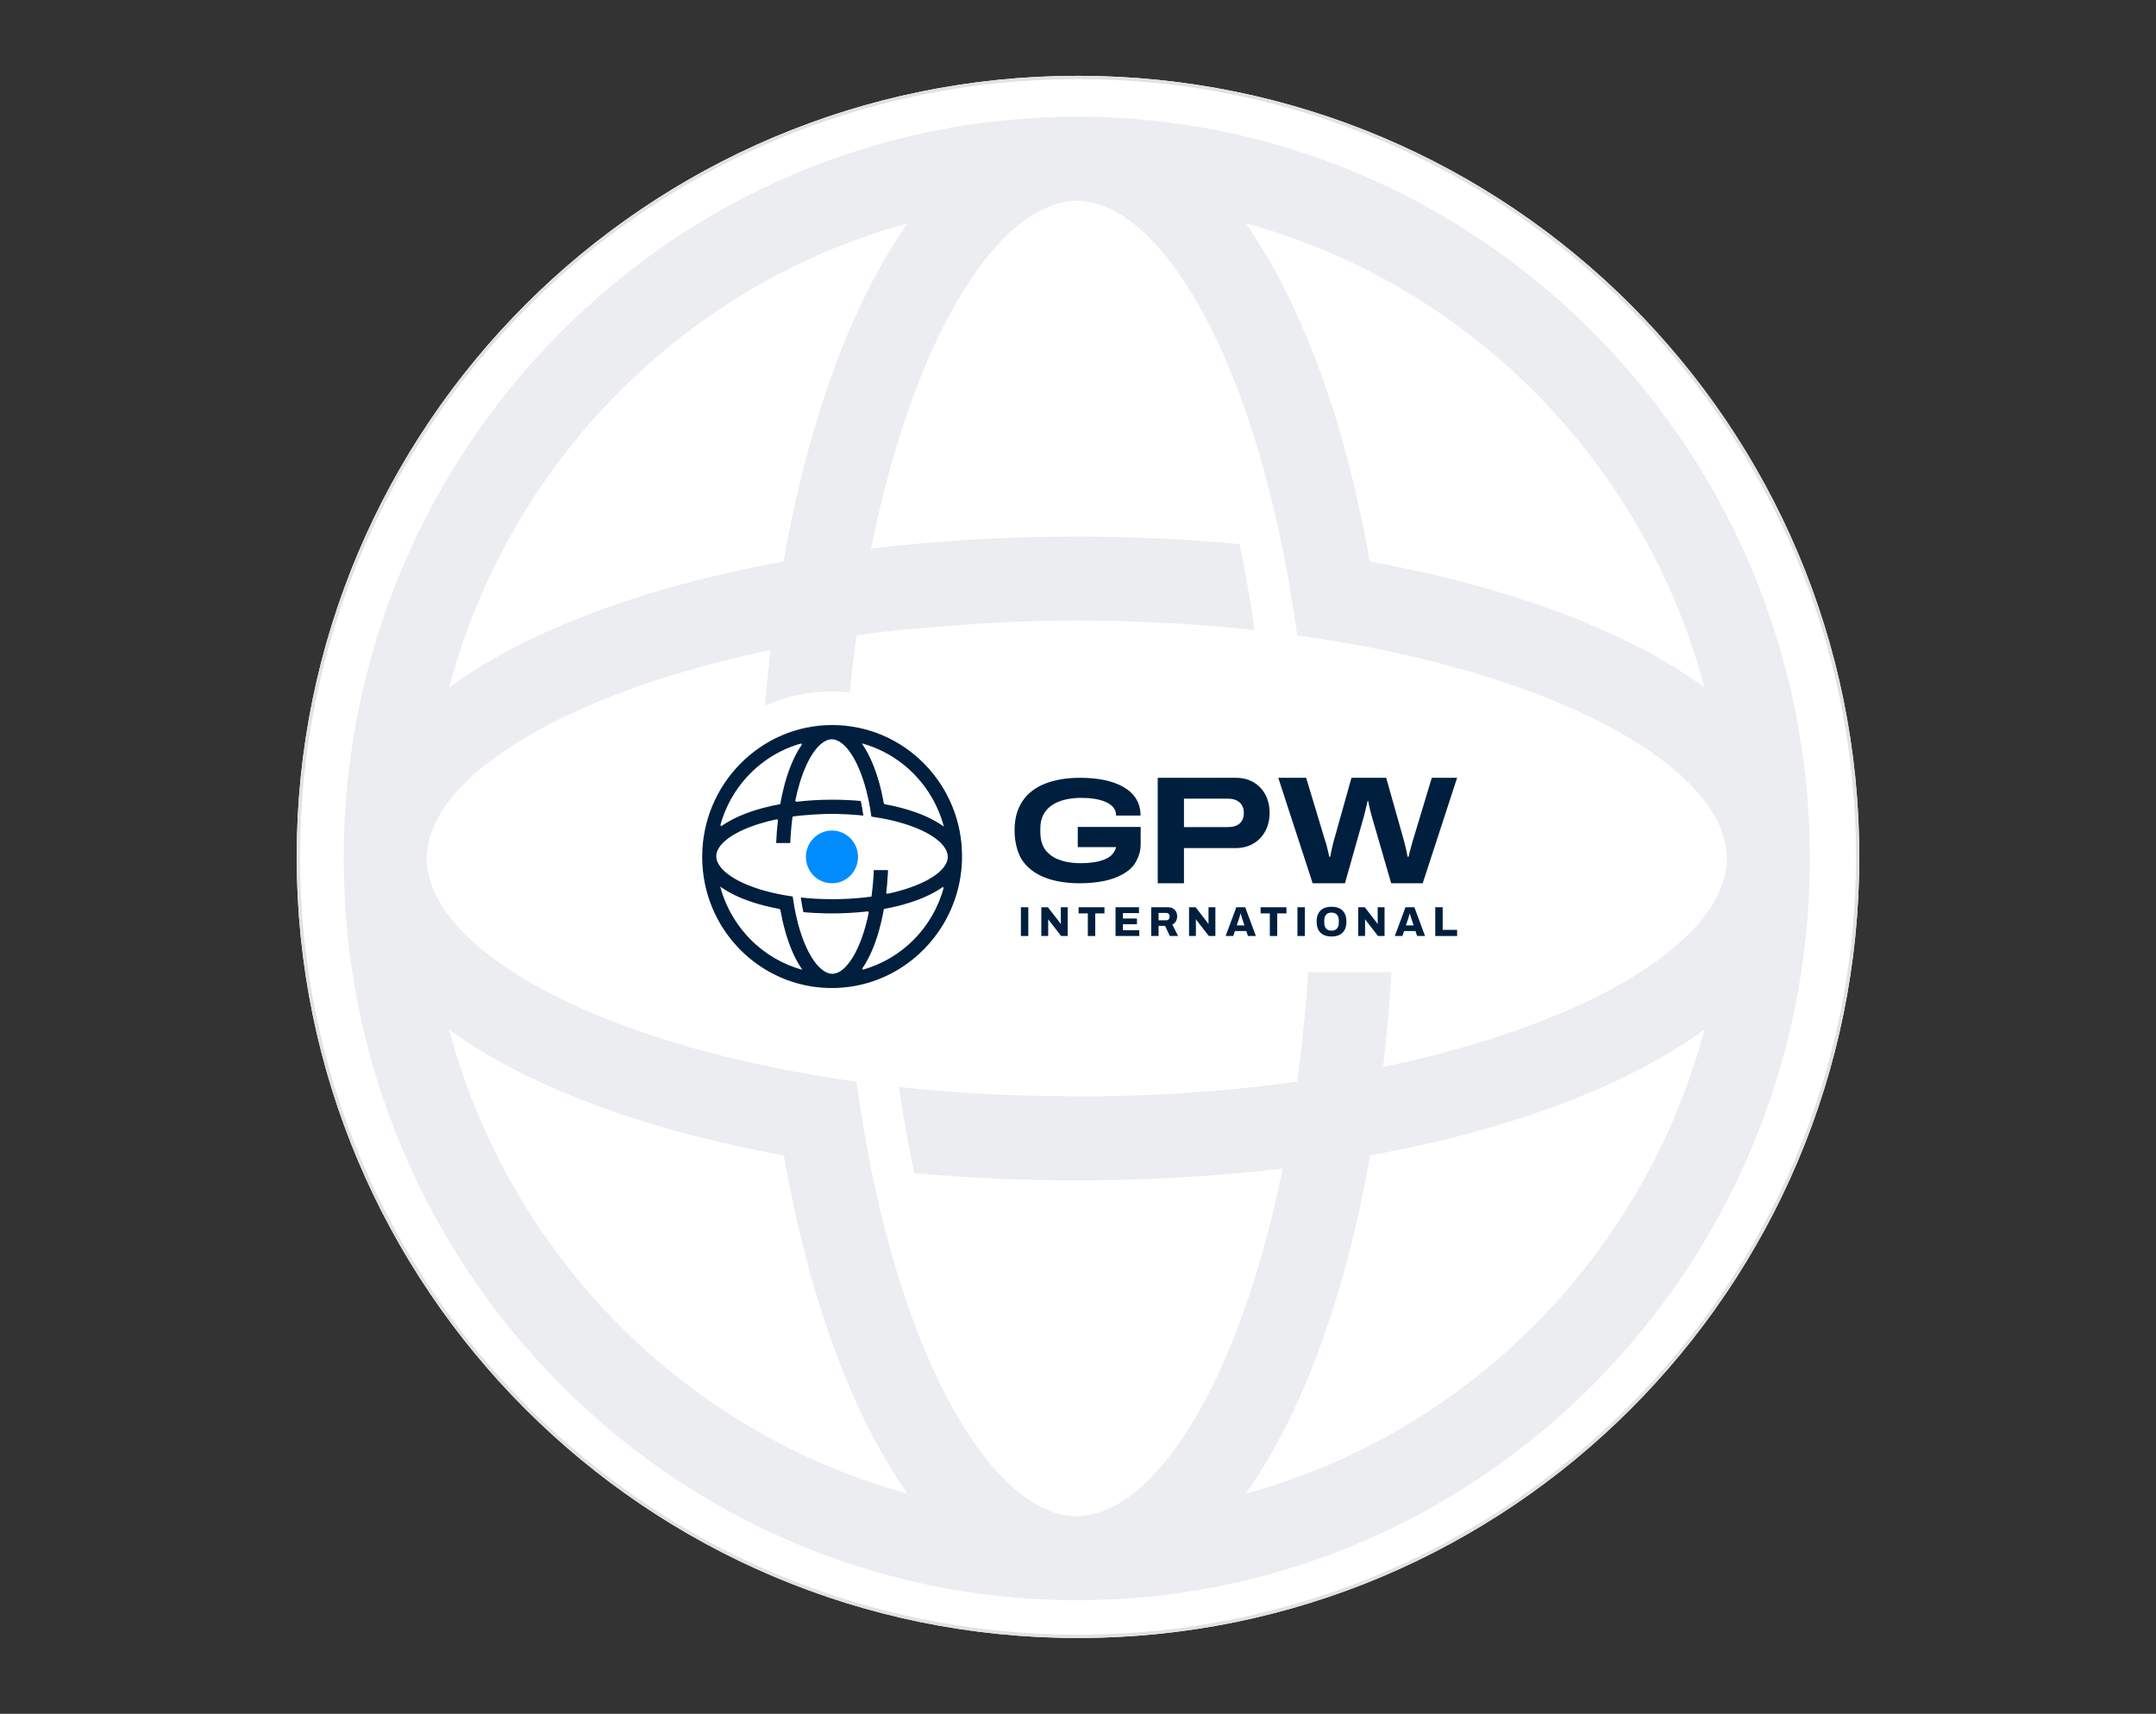 <svg xmlns="http://www.w3.org/2000/svg" width="654" height="520" viewBox="0 0 654 520" fill="none"><rect x="0" y="0" width="654" height="520" fill="#333333" stroke="none"/><path d="M564 260C564 390.891 457.891 497 327 497C196.109 497 90 390.891 90 260C90 129.109 196.109 23 327 23C457.891 23 564 129.109 564 260Z" fill="white"></path><path fill-rule="evenodd" clip-rule="evenodd" d="M327 496C457.339 496 563 390.339 563 260C563 129.661 457.339 24 327 24C196.661 24 91 129.661 91 260C91 390.339 196.661 496 327 496ZM327 497C457.891 497 564 390.891 564 260C564 129.109 457.891 23 327 23C196.109 23 90 129.109 90 260C90 390.891 196.109 497 327 497Z" fill="#E2E2E2"></path><g opacity="0.08"><path d="M326.637 35.402C204.023 35.402 104.262 136.373 104.262 260.473C104.262 384.573 204.019 485.548 326.633 485.548C449.246 485.548 549 384.573 549 260.473C549 136.373 449.25 35.402 326.637 35.402ZM275.269 67.782C275.085 68.036 274.92 68.342 274.736 68.6C273.163 70.851 271.637 73.237 270.131 75.691C269.543 76.647 268.962 77.612 268.386 78.601C266.824 81.272 265.295 84.04 263.816 86.93C263.487 87.577 263.165 88.248 262.839 88.907C251.931 110.79 243.302 138.493 237.654 170.377C194.876 178.134 159.704 191.469 136.233 208.565C154.448 140.184 207.722 86.247 275.269 67.782ZM136.233 312.386C157.265 327.702 187.714 339.986 224.588 347.957C228.899 348.89 233.272 349.78 237.756 350.594C238.752 356.223 239.85 361.686 241.019 367.034C241.003 367.026 240.988 367.022 240.972 367.014C242 371.682 243.102 376.228 244.259 380.679C252.01 410.649 262.604 435.311 275.269 453.172C207.718 434.703 154.445 380.766 136.233 312.386ZM378 453.168C378.192 452.898 378.369 452.58 378.561 452.302C380.11 450.083 381.613 447.733 383.099 445.315C383.711 444.323 384.315 443.318 384.911 442.29C386.457 439.646 387.967 436.911 389.434 434.052C389.779 433.373 390.116 432.667 390.458 431.98C392.066 428.752 393.635 425.421 395.145 421.943C395.153 421.924 395.161 421.904 395.168 421.888C403.86 401.819 410.811 377.693 415.616 350.566C458.393 342.812 493.561 329.473 517.033 312.382C498.817 380.762 445.543 434.699 378 453.168ZM520.206 247.713L520.429 248.166C521.041 249.297 521.567 250.425 522.014 251.556L522.422 252.7C522.751 253.653 523.018 254.601 523.23 255.55L523.469 256.642C523.693 257.92 523.838 259.199 523.838 260.469C523.838 261.692 523.708 262.919 523.505 264.153L523.273 265.201C523.085 266.099 522.85 266.992 522.551 267.889L522.132 269.072C521.783 269.981 521.379 270.891 520.924 271.8L520.433 272.788C519.072 275.305 517.315 277.814 515.166 280.3L514.644 280.875C513.703 281.935 512.691 282.987 511.612 284.039L510.804 284.806C509.694 285.85 508.513 286.89 507.27 287.922L506.623 288.466C501.994 292.222 496.479 295.882 490.157 299.388L489.792 299.59C487.709 300.733 485.544 301.861 483.292 302.973L483.186 303.028C480.005 304.592 476.62 306.101 473.114 307.582C471.78 308.146 470.349 308.678 468.968 309.229C466.724 310.123 464.461 311.008 462.1 311.866C460.374 312.489 458.581 313.092 456.793 313.696C454.6 314.434 452.376 315.161 450.093 315.867C448.164 316.463 446.202 317.05 444.21 317.622C440.57 318.666 436.914 319.699 433.066 320.655L432.458 320.818L432.364 320.838C428.23 321.854 423.947 322.799 419.585 323.704H419.562C421.087 310.647 422.154 297.053 422.7 282.991H397.506C396.839 298.911 395.408 313.946 393.466 328.194L393.352 328.21C389.234 328.786 385.053 329.306 380.785 329.778L380.522 329.814H380.448C372.223 330.715 363.727 331.406 354.984 331.891L353.607 331.962C344.888 332.419 335.948 332.685 326.766 332.685H326.648H326.539C325.342 332.685 324.232 332.601 323.044 332.593C314.615 332.53 306.319 332.331 298.286 331.891C289.504 331.402 280.957 330.707 272.692 329.806C274.022 339.144 275.603 347.775 277.333 355.925C293.112 357.378 309.586 358.16 326.648 358.16C348.5 358.16 369.395 356.89 389.061 354.536C388.253 358.553 387.39 362.452 386.492 366.259C386.445 366.462 386.402 366.672 386.355 366.871C385.539 370.309 384.672 373.628 383.79 376.895C383.546 377.792 383.303 378.686 383.052 379.571C382.154 382.775 381.24 385.919 380.283 388.944C380.197 389.218 380.103 389.488 380.012 389.762C369.092 423.952 354.544 446.721 340.169 455.717C339.969 455.836 339.773 455.999 339.573 456.122C338.631 456.685 337.694 457.102 336.753 457.543C335.795 457.988 334.838 458.405 333.885 458.722C333.191 458.964 332.493 459.195 331.802 459.365C330.077 459.778 328.355 460.088 326.645 460.088C325.931 460.088 325.205 459.957 324.483 459.877C323.891 459.814 323.299 459.814 322.707 459.703C302.859 455.895 280.965 423.742 267.652 369.888C266.432 364.957 265.295 359.824 264.224 354.532C262.541 346.187 261.062 337.405 259.815 328.194C250.77 326.94 242.094 325.439 233.818 323.728L233.739 323.712C229.738 322.882 225.84 322.005 222.027 321.088C218.379 320.207 214.814 319.29 211.35 318.325C210.613 318.118 209.887 317.908 209.158 317.698C206.71 316.999 204.318 316.28 201.964 315.542L199.885 314.887C194.017 312.993 188.459 310.992 183.239 308.884L181.583 308.197C179.532 307.348 177.532 306.486 175.586 305.613L173.805 304.803C171.652 303.806 169.557 302.79 167.545 301.758L166.918 301.448C164.674 300.285 162.532 299.102 160.477 297.903L159.355 297.228C157.735 296.263 156.178 295.291 154.684 294.306L153.24 293.345C151.762 292.337 150.35 291.32 148.996 290.296L148.13 289.653C146.517 288.402 144.999 287.14 143.587 285.87L142.952 285.266C141.807 284.206 140.728 283.142 139.724 282.07L138.755 281.01C137.865 280.018 137.041 279.021 136.276 278.021L135.578 277.112C134.641 275.821 133.789 274.527 133.064 273.225L132.875 272.848C132.244 271.689 131.714 270.533 131.255 269.374L130.859 268.27C130.526 267.306 130.251 266.345 130.04 265.38L129.808 264.308C129.585 263.03 129.436 261.747 129.436 260.473C129.436 259.234 129.573 257.992 129.785 256.749L130.012 255.701C130.208 254.784 130.455 253.859 130.765 252.942L131.173 251.81C131.554 250.826 131.997 249.845 132.499 248.861L132.899 248.063C134.307 245.486 136.147 242.914 138.379 240.369L138.869 239.829C139.893 238.693 140.995 237.562 142.171 236.438L142.662 235.978C144.584 234.183 146.761 232.413 149.075 230.654C149.969 229.979 150.969 229.316 151.919 228.649C153.429 227.581 154.97 226.525 156.621 225.481C157.853 224.703 159.159 223.937 160.469 223.174C162.019 222.265 163.619 221.376 165.274 220.487C166.761 219.697 168.275 218.907 169.844 218.128C171.519 217.303 173.276 216.497 175.041 215.691C176.731 214.925 178.398 214.146 180.171 213.404C182.062 212.606 184.066 211.844 186.051 211.074C188.365 210.172 190.691 209.279 193.131 208.422C196.285 207.31 199.493 206.214 202.847 205.178C204.937 204.527 207.149 203.931 209.315 203.308C212.037 202.534 214.72 201.736 217.556 201.009C217.932 200.91 218.309 200.811 218.689 200.712C223.541 199.481 228.55 198.322 233.727 197.254C232.202 210.315 231.135 223.913 230.59 237.975H255.787C256.454 222.055 257.885 207.016 259.827 192.768L259.898 192.756C264.087 192.176 268.346 191.64 272.688 191.168L272.747 191.16H272.763C275.363 190.874 278.16 190.747 280.808 190.505C287.907 189.85 295.16 189.314 302.577 188.933C310.402 188.563 318.337 188.285 326.535 188.285H326.652H326.77C335.948 188.285 344.876 188.551 353.591 189.008L355.046 189.087C363.774 189.568 372.258 190.263 380.471 191.156L380.569 191.164C379.244 181.882 377.714 173.148 375.992 165.053C360.208 163.6 343.723 162.814 326.652 162.814C304.801 162.814 283.902 164.088 264.232 166.438C265.016 162.552 265.852 158.78 266.719 155.088C266.801 154.734 266.875 154.365 266.962 154.016C267.762 150.649 268.609 147.398 269.472 144.198C269.735 143.225 270.002 142.257 270.268 141.296C271.151 138.152 272.049 135.063 272.99 132.085C273.104 131.724 273.226 131.379 273.34 131.017C276.587 120.878 280.145 111.719 283.934 103.652C283.942 103.636 283.95 103.62 283.953 103.604C292.885 84.599 303.036 71.578 313.105 65.265C313.312 65.138 313.516 64.971 313.724 64.848C314.658 64.288 315.591 63.876 316.521 63.435C317.49 62.986 318.459 62.566 319.423 62.24C320.106 62.006 320.792 61.779 321.471 61.613C323.201 61.196 324.93 60.886 326.645 60.886C327.939 60.886 329.237 61.053 330.539 61.291C331.108 61.398 331.681 61.561 332.254 61.716C332.909 61.891 333.564 62.089 334.219 62.319C335.05 62.617 335.882 62.943 336.717 63.34C336.953 63.447 337.188 63.582 337.423 63.697C352.43 71.288 367.888 94.159 379.455 129.54C380.071 131.422 380.656 133.38 381.248 135.325C381.605 136.512 381.974 137.671 382.323 138.882C382.766 140.407 383.186 141.983 383.613 143.543C384.15 145.52 384.684 147.509 385.198 149.546C385.515 150.796 385.825 152.075 386.135 153.353C386.716 155.771 387.281 158.232 387.826 160.733C388.242 162.631 388.665 164.493 389.057 166.442C390.74 174.787 392.215 183.569 393.466 192.78C402.511 194.038 411.187 195.535 419.464 197.246L419.593 197.274C423.959 198.179 428.242 199.124 432.38 200.14L432.439 200.156L432.815 200.251C435.879 201.01 438.864 201.804 441.798 202.617C442.66 202.86 443.508 203.106 444.359 203.348C446.646 204.007 448.885 204.678 451.086 205.369C451.906 205.623 452.729 205.877 453.537 206.139C456.33 207.04 459.072 207.961 461.719 208.914L461.935 208.989C464.689 209.986 467.344 211.01 469.937 212.05L471.925 212.876C473.839 213.666 475.71 214.472 477.53 215.29L479.601 216.231C481.606 217.16 483.551 218.109 485.434 219.065L486.438 219.566C488.627 220.701 490.714 221.856 492.726 223.024L494.126 223.869C495.636 224.774 497.095 225.683 498.499 226.601L500.127 227.688C501.524 228.641 502.865 229.598 504.144 230.571L505.195 231.353C506.78 232.583 508.27 233.826 509.662 235.077L510.423 235.799C511.522 236.819 512.557 237.84 513.526 238.864L514.562 239.999C515.421 240.96 516.213 241.921 516.954 242.894L517.719 243.878C518.645 245.157 519.488 246.443 520.21 247.729L520.206 247.713ZM428.736 173.001C424.402 172.068 420.013 171.171 415.51 170.357C414.157 162.706 412.619 155.362 410.948 148.247C410.964 148.247 410.979 148.235 410.995 148.231C410.862 147.66 410.705 147.128 410.568 146.56C410.124 144.714 409.646 142.939 409.179 141.129C408.661 139.128 408.167 137.092 407.626 135.138C406.543 131.204 405.418 127.357 404.233 123.621C403.947 122.712 403.609 121.898 403.315 121.005C402.139 117.42 400.919 113.918 399.648 110.52C398.804 108.249 397.934 106.05 397.051 103.87C396.251 101.905 395.427 99.999 394.596 98.106C392.607 93.556 390.528 89.24 388.367 85.131C387.857 84.159 387.363 83.134 386.841 82.189C385.562 79.867 384.245 77.676 382.915 75.512C382.205 74.361 381.487 73.241 380.765 72.129C379.832 70.708 378.949 69.128 377.996 67.778C445.54 86.243 498.813 140.18 517.029 208.561C496.009 193.252 465.583 180.973 428.732 172.997L428.736 173.001Z" fill="#001F3E"></path></g><path d="M302 225H455V295H302V225Z" fill="white"></path><path fill-rule="evenodd" clip-rule="evenodd" d="M213 260C213 237.945 230.713 220 252.483 220C274.254 220 291.965 237.945 291.965 260C291.965 282.055 274.253 300 252.483 300C230.712 300 213 282.055 213 260ZM243.314 225.829C243.33 225.803 243.346 225.778 243.363 225.755C231.37 229.036 221.911 238.622 218.677 250.774C222.844 247.736 229.089 245.366 236.684 243.988C237.687 238.321 239.219 233.398 241.156 229.509C241.175 229.47 241.195 229.43 241.214 229.391C241.252 229.312 241.29 229.234 241.329 229.157C241.592 228.644 241.864 228.152 242.141 227.677C242.243 227.502 242.346 227.33 242.451 227.16C242.718 226.724 242.989 226.3 243.268 225.9C243.284 225.878 243.299 225.853 243.314 225.829ZM234.364 275.547C227.817 274.131 222.411 271.948 218.677 269.226C221.91 281.378 231.369 290.964 243.363 294.246C241.114 291.072 239.233 286.689 237.857 281.363C237.652 280.572 237.456 279.764 237.273 278.934L237.278 278.936L237.282 278.938C237.074 277.987 236.879 277.016 236.702 276.016C235.906 275.871 235.13 275.713 234.364 275.547ZM261.656 294.164C261.638 294.192 261.621 294.22 261.603 294.245C273.596 290.963 283.055 281.377 286.289 269.225C282.121 272.262 275.877 274.633 268.282 276.011C267.429 280.832 266.195 285.12 264.651 288.686C264.65 288.689 264.649 288.693 264.647 288.696C264.379 289.314 264.101 289.906 263.815 290.48C263.791 290.527 263.768 290.575 263.745 290.623C263.708 290.699 263.671 290.774 263.633 290.848C263.373 291.356 263.105 291.842 262.83 292.312C262.724 292.495 262.617 292.673 262.508 292.85C262.244 293.28 261.978 293.697 261.703 294.092C261.687 294.115 261.671 294.14 261.656 294.164ZM286.892 257.812L286.852 257.732L286.853 257.735C286.725 257.506 286.575 257.278 286.411 257.05L286.275 256.875C286.143 256.703 286.003 256.532 285.85 256.361L285.666 256.159C285.494 255.977 285.31 255.796 285.115 255.615L284.98 255.486C284.733 255.264 284.468 255.043 284.187 254.824L284 254.685C283.773 254.512 283.535 254.342 283.287 254.173L282.998 253.98C282.749 253.817 282.49 253.655 282.222 253.494L281.973 253.344C281.616 253.137 281.245 252.931 280.857 252.73L280.678 252.641C280.344 252.471 279.999 252.302 279.643 252.137L279.275 251.97C278.952 251.824 278.62 251.681 278.28 251.541L277.927 251.394C277.466 251.209 276.995 251.027 276.506 250.85L276.468 250.837C275.998 250.667 275.511 250.504 275.015 250.343C274.884 250.301 274.751 250.259 274.618 250.218L274.58 250.206C274.189 250.084 273.791 249.964 273.385 249.847C273.329 249.831 273.274 249.815 273.218 249.799C273.122 249.772 273.027 249.745 272.931 249.718C272.41 249.573 271.88 249.432 271.336 249.297L271.269 249.28L271.258 249.277C270.524 249.097 269.763 248.929 268.988 248.768L268.965 248.763C267.496 248.459 265.955 248.193 264.349 247.969C264.127 246.332 263.865 244.772 263.566 243.288C263.513 243.023 263.456 242.767 263.4 242.51C263.382 242.432 263.365 242.353 263.348 242.274C263.251 241.829 263.151 241.392 263.047 240.962C262.992 240.735 262.937 240.508 262.881 240.286C262.79 239.924 262.695 239.57 262.6 239.219C262.581 239.151 262.562 239.082 262.544 239.014C262.487 238.805 262.43 238.595 262.371 238.39C262.309 238.175 262.243 237.969 262.18 237.758C262.162 237.698 262.143 237.638 262.125 237.578C262.038 237.292 261.952 237.007 261.861 236.73C259.808 230.442 257.063 226.378 254.399 225.029C254.381 225.02 254.364 225.011 254.346 225.002C254.322 224.989 254.298 224.976 254.273 224.965C254.125 224.894 253.977 224.837 253.83 224.784C253.713 224.743 253.597 224.708 253.481 224.676C253.379 224.649 253.277 224.62 253.176 224.601C252.945 224.559 252.715 224.529 252.485 224.529C252.18 224.529 251.873 224.584 251.566 224.658C251.446 224.688 251.324 224.728 251.203 224.77C251.031 224.827 250.859 224.902 250.687 224.982C250.66 224.995 250.632 225.008 250.604 225.021C250.466 225.086 250.329 225.15 250.191 225.233C250.154 225.255 250.118 225.285 250.081 225.307C248.293 226.429 246.491 228.743 244.905 232.121C244.904 232.124 244.903 232.126 244.901 232.129C244.229 233.563 243.597 235.191 243.02 236.993C243.01 237.025 243 237.056 242.989 237.087C242.979 237.119 242.968 237.15 242.958 237.183C242.791 237.712 242.632 238.261 242.475 238.819C242.428 238.99 242.38 239.162 242.334 239.335C242.18 239.904 242.03 240.482 241.888 241.08C241.88 241.111 241.873 241.143 241.866 241.175C241.859 241.207 241.852 241.239 241.845 241.271C241.691 241.927 241.542 242.597 241.403 243.288C244.896 242.87 248.606 242.644 252.486 242.644C255.517 242.644 258.444 242.783 261.247 243.041C261.552 244.48 261.824 246.032 262.059 247.682L262.042 247.681C260.584 247.522 259.077 247.398 257.528 247.313L257.269 247.299C255.722 247.218 254.137 247.17 252.507 247.17H252.465C251.01 247.17 249.601 247.22 248.211 247.285C246.895 247.353 245.607 247.448 244.346 247.565C244.148 247.583 243.946 247.597 243.743 247.612C243.464 247.632 243.185 247.652 242.918 247.681H242.915L242.905 247.683C242.134 247.767 241.377 247.862 240.634 247.965L240.621 247.967C240.276 250.499 240.022 253.172 239.904 256.001H235.43C235.527 253.502 235.716 251.086 235.987 248.764C235.068 248.954 234.178 249.16 233.317 249.379C233.249 249.396 233.183 249.414 233.116 249.432C232.73 249.531 232.36 249.637 231.99 249.743C231.878 249.776 231.765 249.808 231.652 249.84C231.532 249.875 231.41 249.909 231.289 249.944C231.024 250.018 230.759 250.093 230.504 250.173C229.909 250.357 229.339 250.551 228.779 250.749C228.346 250.901 227.933 251.06 227.522 251.22C227.464 251.243 227.407 251.265 227.349 251.287C227.054 251.402 226.759 251.516 226.478 251.635C226.163 251.766 225.867 251.905 225.567 252.041C225.254 252.184 224.942 252.327 224.644 252.474C224.366 252.612 224.097 252.753 223.833 252.893C223.539 253.051 223.255 253.209 222.98 253.371C222.747 253.506 222.515 253.643 222.297 253.781C222.003 253.966 221.73 254.154 221.462 254.344C221.409 254.381 221.355 254.418 221.301 254.456C221.183 254.537 221.065 254.618 220.957 254.7C220.546 255.013 220.159 255.327 219.818 255.646L219.731 255.728C219.522 255.928 219.326 256.129 219.145 256.331L219.058 256.427C218.661 256.879 218.335 257.336 218.085 257.794L218.014 257.936C217.924 258.111 217.846 258.285 217.778 258.46L217.706 258.661C217.651 258.824 217.607 258.989 217.572 259.152L217.532 259.338C217.494 259.559 217.47 259.78 217.47 260C217.47 260.226 217.496 260.454 217.536 260.681L217.577 260.872C217.615 261.043 217.663 261.214 217.722 261.385L217.793 261.582C217.874 261.788 217.968 261.993 218.08 262.199L218.114 262.266C218.243 262.497 218.394 262.727 218.56 262.957L218.684 263.118C218.82 263.296 218.966 263.473 219.124 263.65L219.296 263.838C219.475 264.028 219.666 264.217 219.87 264.406L219.982 264.513C220.233 264.739 220.503 264.963 220.789 265.186L220.943 265.3C221.183 265.482 221.434 265.662 221.696 265.842L221.953 266.012C222.218 266.187 222.494 266.36 222.782 266.532L222.981 266.652C223.346 266.865 223.726 267.075 224.125 267.282L224.236 267.337C224.593 267.52 224.965 267.701 225.348 267.878L225.664 268.022C226.009 268.177 226.364 268.33 226.729 268.481L227.023 268.603C227.95 268.978 228.936 269.333 229.978 269.67L230.347 269.786C230.765 269.918 231.19 270.045 231.625 270.17C231.754 270.207 231.883 270.244 232.014 270.281C232.629 270.453 233.262 270.616 233.91 270.772C234.587 270.935 235.279 271.091 235.989 271.239L236.003 271.241C237.473 271.545 239.013 271.812 240.619 272.035C240.84 273.672 241.103 275.233 241.402 276.716C241.592 277.656 241.794 278.569 242.01 279.445C244.374 289.016 248.262 294.73 251.786 295.407C251.866 295.422 251.946 295.425 252.026 295.431C252.051 295.433 252.076 295.435 252.101 295.438C252.137 295.442 252.173 295.447 252.21 295.451C252.302 295.463 252.394 295.475 252.485 295.475C252.788 295.475 253.094 295.42 253.401 295.347C253.523 295.316 253.647 295.276 253.77 295.233C253.94 295.176 254.11 295.102 254.279 295.023L254.345 294.992C254.49 294.925 254.635 294.857 254.78 294.77C254.797 294.76 254.814 294.748 254.831 294.736C254.849 294.723 254.867 294.71 254.886 294.698C257.438 293.1 260.022 289.053 261.96 282.977C261.976 282.928 261.993 282.88 262.008 282.832C262.178 282.294 262.341 281.735 262.5 281.166C262.545 281.008 262.588 280.85 262.631 280.69C262.788 280.11 262.942 279.52 263.087 278.909C263.095 278.873 263.103 278.836 263.111 278.8C263.27 278.123 263.424 277.431 263.567 276.716C260.075 277.135 256.365 277.361 252.485 277.361C249.456 277.361 246.531 277.222 243.729 276.963C243.422 275.515 243.141 273.981 242.905 272.322C244.373 272.482 245.89 272.605 247.45 272.692C248.876 272.77 250.349 272.806 251.845 272.817C251.946 272.818 252.043 272.821 252.14 272.825C252.247 272.829 252.354 272.833 252.466 272.833H252.506C254.137 272.833 255.724 272.786 257.272 272.705L257.516 272.692C259.069 272.606 260.577 272.483 262.038 272.323H262.051L262.098 272.317C262.855 272.233 263.598 272.14 264.329 272.038L264.349 272.035C264.694 269.503 264.948 266.831 265.066 264.002H269.54C269.443 266.501 269.253 268.917 268.982 271.237H268.987C269.761 271.076 270.522 270.908 271.256 270.728L271.272 270.724L271.38 270.695C272.063 270.525 272.713 270.342 273.359 270.156C273.713 270.055 274.061 269.95 274.403 269.844C274.809 269.719 275.204 269.59 275.593 269.458L275.626 269.447C275.932 269.344 276.239 269.24 276.535 269.133C276.954 268.981 277.356 268.823 277.755 268.665C277.844 268.629 277.934 268.594 278.024 268.559C278.182 268.497 278.34 268.436 278.491 268.372C279.113 268.109 279.714 267.841 280.279 267.563L280.298 267.553C280.698 267.355 281.082 267.155 281.452 266.952L281.517 266.916C282.639 266.293 283.619 265.642 284.44 264.975L284.555 264.878C284.776 264.694 284.986 264.51 285.183 264.324L285.326 264.188C285.518 264.001 285.697 263.814 285.865 263.626L285.957 263.523C286.339 263.082 286.651 262.636 286.893 262.188L286.98 262.013C287.06 261.851 287.132 261.689 287.194 261.528L287.269 261.318C287.322 261.158 287.363 260.999 287.397 260.84L287.438 260.654C287.474 260.434 287.497 260.216 287.497 259.999C287.497 259.773 287.471 259.546 287.432 259.319L287.389 259.125C287.351 258.956 287.304 258.788 287.246 258.618L287.173 258.415C287.094 258.214 287 258.013 286.892 257.812ZM268.263 243.984C269.063 244.129 269.842 244.288 270.611 244.454C277.154 245.871 282.556 248.053 286.288 250.774C283.054 238.621 273.595 229.035 261.602 225.754C261.702 225.895 261.797 226.05 261.892 226.206C261.959 226.314 262.026 226.423 262.094 226.527C262.222 226.725 262.35 226.924 262.476 227.128C262.712 227.513 262.946 227.902 263.173 228.315C263.23 228.419 263.285 228.528 263.341 228.637C263.375 228.704 263.409 228.772 263.444 228.838C263.828 229.568 264.197 230.335 264.55 231.144C264.697 231.48 264.844 231.819 264.986 232.168C265.142 232.555 265.297 232.946 265.447 233.35C265.672 233.954 265.889 234.576 266.098 235.213C266.15 235.372 266.21 235.517 266.261 235.678C266.471 236.342 266.671 237.026 266.863 237.725C266.928 237.96 266.99 238.202 267.051 238.444C267.08 238.559 267.109 238.675 267.139 238.79C267.162 238.88 267.186 238.971 267.209 239.061C267.269 239.29 267.329 239.519 267.386 239.755C267.397 239.801 267.409 239.847 267.421 239.892C267.435 239.945 267.449 239.997 267.461 240.052C267.459 240.053 267.456 240.055 267.453 240.055C267.75 241.319 268.023 242.625 268.263 243.984Z" fill="#001F3E"></path><path fill-rule="evenodd" clip-rule="evenodd" d="M351.188 268.001V236H374.867C376.918 236 378.711 236.451 380.246 237.352C381.778 238.253 382.974 239.502 383.833 241.1C384.688 242.701 385.117 244.541 385.117 246.62C385.117 248.699 384.682 250.556 383.81 252.187C382.934 253.818 381.716 255.084 380.153 255.984C378.591 256.885 376.781 257.334 374.729 257.334H359.143V268.001H351.188ZM359.144 250.953H372.521C374.053 250.953 375.234 250.58 376.063 249.834C376.891 249.089 377.303 248.034 377.303 246.667C377.303 245.767 377.12 244.998 376.753 244.361C376.385 243.725 375.838 243.228 375.12 242.871C374.398 242.514 373.534 242.335 372.521 242.335H359.144V250.953Z" fill="#001F3E"></path><path fill-rule="evenodd" clip-rule="evenodd" d="M403.905 284.153C402.96 284.153 402.15 283.986 401.477 283.651C400.804 283.317 400.287 282.815 399.927 282.146C399.568 281.477 399.388 280.639 399.388 279.632C399.388 278.624 399.568 277.789 399.927 277.123C400.287 276.459 400.804 275.96 401.477 275.625C402.151 275.29 402.96 275.123 403.905 275.123C404.85 275.123 405.659 275.29 406.332 275.625C407.005 275.96 407.522 276.459 407.882 277.123C408.242 277.788 408.421 278.624 408.421 279.632C408.421 280.639 408.241 281.477 407.882 282.146C407.522 282.815 407.005 283.317 406.332 283.651C405.659 283.986 404.849 284.153 403.905 284.153ZM403.905 282.376C404.264 282.376 404.583 282.32 404.858 282.21C405.134 282.101 405.366 281.939 405.555 281.728C405.743 281.516 405.883 281.258 405.975 280.952C406.067 280.648 406.113 280.305 406.113 279.924V279.365C406.113 278.975 406.067 278.628 405.975 278.323C405.883 278.018 405.743 277.76 405.555 277.548C405.366 277.336 405.134 277.176 404.858 277.065C404.583 276.956 404.264 276.9 403.905 276.9C403.536 276.9 403.215 276.956 402.938 277.065C402.662 277.176 402.432 277.336 402.248 277.548C402.064 277.76 401.926 278.018 401.834 278.323C401.742 278.628 401.697 278.975 401.697 279.365V279.924C401.697 280.305 401.742 280.648 401.834 280.952C401.926 281.258 402.064 281.516 402.248 281.728C402.433 281.939 402.662 282.1 402.938 282.21C403.214 282.32 403.536 282.376 403.905 282.376Z" fill="#001F3E"></path><path d="M309.679 284V275.275H311.925V284H309.679Z" fill="#001F3E"></path><path d="M315.877 284.001V275.276H317.871L321.008 279.327C321.021 279.342 321.034 279.358 321.048 279.375C321.07 279.401 321.093 279.43 321.118 279.462L321.152 279.505L321.18 279.542C321.199 279.566 321.219 279.592 321.24 279.62C321.337 279.747 321.43 279.876 321.522 280.007C321.615 280.139 321.681 280.242 321.723 280.318L321.786 280.305V275.275H323.868V284H321.886L318.561 279.733C318.453 279.598 318.35 279.458 318.254 279.314C318.158 279.17 318.08 279.052 318.022 278.958L317.959 278.971V284L315.877 284.001Z" fill="#001F3E"></path><path d="M329.98 277.142V284H332.225V277.142H335.023V275.275H327.181V277.142H329.98Z" fill="#001F3E"></path><path d="M338.387 284V275.275H345.501V277.054H340.633V278.692H344.886V280.432H340.633V282.223H345.589V284.001L338.387 284Z" fill="#001F3E"></path><path fill-rule="evenodd" clip-rule="evenodd" d="M349.201 284V275.275H354.206C354.842 275.275 355.374 275.396 355.8 275.637C356.227 275.879 356.546 276.21 356.76 276.628C356.973 277.047 357.08 277.516 357.08 278.031C357.08 278.59 356.952 279.088 356.697 279.524C356.442 279.96 356.084 280.3 355.624 280.545L357.356 284H354.846L353.415 280.926H351.446V284L349.201 284ZM353.768 279.238H351.447L351.446 277.003H353.767C353.984 277.003 354.168 277.047 354.319 277.136C354.47 277.225 354.587 277.35 354.67 277.511C354.754 277.671 354.796 277.866 354.796 278.095C354.796 278.442 354.702 278.719 354.514 278.927C354.326 279.135 354.077 279.238 353.768 279.238Z" fill="#001F3E"></path><path d="M360.681 284.001V275.276H362.676L365.812 279.327C365.871 279.395 365.948 279.493 366.044 279.62C366.141 279.747 366.235 279.876 366.326 280.007C366.419 280.139 366.486 280.242 366.528 280.318L366.59 280.305V275.275H368.673V284H366.69L363.366 279.733C363.257 279.598 363.154 279.458 363.059 279.314C362.962 279.17 362.885 279.052 362.826 278.958L362.764 278.971V284L360.681 284.001Z" fill="#001F3E"></path><path fill-rule="evenodd" clip-rule="evenodd" d="M375.021 275.275L371.785 284H374.093L374.607 282.489H378.045L378.56 284H380.956L377.719 275.275H375.021ZM377.494 280.787H375.147L375.774 278.945C375.8 278.866 375.828 278.78 375.857 278.687C375.885 278.601 375.913 278.509 375.943 278.412L376.132 277.802C376.195 277.599 376.243 277.417 376.276 277.257H376.364C376.406 277.375 376.448 277.515 376.49 277.676C376.531 277.837 376.576 277.995 376.621 278.152C376.667 278.309 376.714 278.457 376.759 278.596C376.781 278.662 376.801 278.723 376.82 278.779C376.841 278.841 376.861 278.897 376.879 278.946L377.494 280.787Z" fill="#001F3E"></path><path d="M385.186 284V277.142H382.387V275.275H390.229V277.142H387.431V284H385.186Z" fill="#001F3E"></path><path d="M393.566 275.275V284H395.812V275.275H393.566Z" fill="#001F3E"></path><path d="M411.997 275.276V284.001L414.079 284V278.971L414.142 278.958C414.201 279.052 414.278 279.17 414.375 279.314C414.441 279.413 414.51 279.511 414.583 279.606C414.615 279.649 414.648 279.691 414.682 279.733L418.006 284H419.989V275.275H417.906V280.305L417.844 280.318C417.802 280.242 417.735 280.139 417.642 280.007C417.585 279.925 417.527 279.844 417.468 279.764L417.426 279.707L417.391 279.66L417.36 279.62C417.264 279.493 417.187 279.395 417.128 279.327L413.992 275.276H411.997Z" fill="#001F3E"></path><path fill-rule="evenodd" clip-rule="evenodd" d="M423.101 284L426.337 275.275H429.035L432.271 284H429.876L429.361 282.489H425.923L425.409 284H423.101ZM426.463 280.787H428.81L428.195 278.946C428.182 278.912 428.169 278.876 428.156 278.837C428.131 278.766 428.105 278.686 428.075 278.596C428.03 278.457 427.983 278.309 427.937 278.152C427.914 278.074 427.892 277.995 427.87 277.915C427.848 277.836 427.827 277.756 427.806 277.676C427.796 277.638 427.786 277.601 427.776 277.565C427.762 277.514 427.748 277.465 427.733 277.419C427.716 277.361 427.698 277.307 427.68 277.257H427.592C427.559 277.417 427.511 277.599 427.448 277.802L427.259 278.412C427.225 278.524 427.192 278.629 427.161 278.726C427.136 278.804 427.112 278.877 427.09 278.945L426.463 280.787Z" fill="#001F3E"></path><path d="M435.373 275.275V284H441.997V282.133H437.618V275.275H435.373Z" fill="#001F3E"></path><path d="M387.747 236L398.183 268.001H407.978L413.725 247.692C413.806 247.355 413.908 246.95 414.028 246.473L414.03 246.468L414.068 246.317C414.208 245.776 414.345 245.208 414.483 244.617C414.621 244.029 414.736 243.515 414.828 243.08H415.058C415.117 243.484 415.201 243.959 415.311 244.502C415.417 245.045 415.547 245.596 415.701 246.155C415.855 246.714 415.993 247.225 416.116 247.692L422.001 268.001H431.564L442 236H434.323L428.528 255.191C428.435 255.501 428.337 255.851 428.23 256.239C428.12 256.627 428.005 257.04 427.885 257.473C427.761 257.909 427.646 258.343 427.539 258.778C427.433 259.212 427.349 259.6 427.287 259.942H426.964C426.902 259.475 426.804 258.941 426.667 258.335C426.527 257.73 426.389 257.147 426.252 256.588C426.114 256.03 425.999 255.564 425.906 255.191L420.482 236H409.953L404.574 255.191C404.512 255.44 404.428 255.759 404.321 256.147C404.215 256.535 404.114 256.954 404.024 257.403L403.746 258.755C403.653 259.204 403.578 259.6 403.516 259.942H403.196C403.135 259.506 403.026 258.995 402.874 258.405C402.719 257.815 402.574 257.232 402.436 256.658C402.298 256.084 402.152 255.595 402.001 255.191L396.206 236H387.747Z" fill="#001F3E"></path><path d="M326.927 250.905V257.036H338.546C338.411 257.577 338.271 258.108 337.544 259.05C336.997 259.759 336.188 260.287 335.202 260.706C334.215 261.122 333.096 261.429 331.845 261.623C330.594 261.817 329.275 261.913 327.892 261.913C326.064 261.913 324.387 261.728 322.855 261.355C322.215 261.198 321.635 260.988 321.07 260.765C321.052 260.758 321.031 260.753 321.011 260.746C321.002 260.744 320.993 260.741 320.984 260.737C320.19 260.449 319.497 260.068 318.87 259.626C318.739 259.535 318.627 259.428 318.516 259.322C318.446 259.255 318.376 259.189 318.301 259.126C317.873 258.756 317.46 258.371 317.126 257.916C317.031 257.792 316.945 257.661 316.859 257.529L316.805 257.448C315.998 256.133 315.577 254.47 315.577 252.426V251.353C315.577 249.771 315.876 248.398 316.48 247.235C317.084 246.071 317.939 245.108 319.044 244.348C320.147 243.587 321.466 243.021 322.997 242.647C324.529 242.275 326.206 242.089 328.034 242.089C329.417 242.089 330.735 242.185 331.987 242.379C333.238 242.573 334.357 242.879 335.344 243.296C336.331 243.715 337.113 244.265 337.686 244.952C338.261 245.64 338.547 246.474 338.547 247.459H345.97C345.97 245.519 345.528 243.833 344.643 242.401C343.761 240.968 342.494 239.776 340.844 238.821C339.194 237.866 337.258 237.157 335.037 236.695C332.812 236.233 330.375 236.001 327.724 236.001C323.542 236.001 319.956 236.598 316.968 237.792C313.978 238.985 311.694 240.768 310.12 243.141C308.545 245.512 307.757 248.444 307.757 251.935C307.757 254.163 308.089 256.098 308.624 257.854C308.68 258.038 308.786 258.321 308.849 258.501C309.18 259.364 309.482 260.118 309.978 260.863C311.552 263.236 313.836 265.018 316.826 266.212C318.317 266.807 319.957 267.254 321.746 267.552C321.751 267.552 321.754 267.554 321.759 267.555C321.781 267.559 321.803 267.562 321.825 267.564C321.846 267.566 321.867 267.569 321.888 267.571C321.912 267.573 321.935 267.575 321.959 267.578C321.975 267.58 321.991 267.582 322.007 267.585C323.732 267.857 325.585 268.002 327.582 268.002C330.233 268.002 332.67 267.77 334.894 267.309C337.116 266.846 339.052 266.137 340.702 265.182C342.352 264.228 343.672 263.067 344.501 261.602C346.012 258.934 345.975 256.888 345.975 256.888L346.012 256.037V250.906H326.928L326.927 250.905Z" fill="#001F3E"></path><path fill-rule="evenodd" clip-rule="evenodd" d="M282.852 253.766C282.95 253.83 283.046 253.895 283.141 253.959C283.26 254.041 283.377 254.122 283.492 254.204C283.616 254.293 283.737 254.382 283.855 254.472L284.042 254.611C284.323 254.829 284.588 255.05 284.836 255.272L284.971 255.401C284.974 255.403 284.976 255.406 284.979 255.408C285.171 255.587 285.353 255.766 285.522 255.945C285.586 256.013 285.646 256.08 285.706 256.147C285.859 256.318 286 256.489 286.132 256.662L286.268 256.837C286.281 256.855 286.295 256.874 286.308 256.893C286.457 257.102 286.593 257.311 286.71 257.521L286.75 257.601C286.859 257.802 286.952 258.003 287.032 258.204C287.058 258.272 287.081 258.339 287.104 258.407C287.163 258.576 287.21 258.745 287.248 258.914C287.251 258.93 287.255 258.947 287.259 258.964C287.27 259.012 287.281 259.06 287.29 259.108C287.33 259.334 287.356 259.561 287.356 259.786C287.356 259.786 287.356 259.787 287.356 259.788C287.356 260.005 287.333 260.223 287.296 260.443L287.256 260.625L287.256 260.627L287.255 260.629L287.254 260.627C287.254 260.627 287.254 260.628 287.254 260.629C287.253 260.629 287.253 260.63 287.253 260.63C287.22 260.789 287.178 260.946 287.126 261.104C287.103 261.175 287.078 261.244 287.051 261.315C286.989 261.476 286.917 261.638 286.836 261.799L286.749 261.975C286.507 262.422 286.195 262.868 285.813 263.31L285.72 263.412C285.553 263.601 285.373 263.788 285.182 263.975L285.038 264.111C285.019 264.129 284.999 264.147 284.98 264.165C284.8 264.332 284.609 264.499 284.41 264.665L284.295 264.761C284.091 264.926 283.876 265.09 283.653 265.253C283.625 265.273 283.598 265.293 283.57 265.313C283.544 265.332 283.518 265.351 283.491 265.369C282.855 265.825 282.148 266.27 281.368 266.702L281.303 266.738C281.199 266.796 281.093 266.853 280.987 266.909C280.715 267.054 280.435 267.197 280.148 267.339L280.129 267.349C280.103 267.362 280.076 267.375 280.05 267.388C279.765 267.527 279.471 267.663 279.17 267.798C278.985 267.881 278.798 267.963 278.609 268.044C278.542 268.073 278.477 268.102 278.409 268.131C277.886 268.353 277.342 268.569 276.778 268.779C276.747 268.791 276.717 268.802 276.686 268.813C276.656 268.824 276.625 268.835 276.595 268.846C276.26 268.97 275.918 269.091 275.57 269.21C275.228 269.326 274.88 269.441 274.526 269.553C273.933 269.741 273.322 269.922 272.693 270.095C272.212 270.228 271.722 270.358 271.222 270.483L271.114 270.512L271.097 270.515C270.538 270.652 269.964 270.783 269.38 270.908C269.196 270.947 269.011 270.986 268.826 271.024H268.822C268.822 271.02 268.823 271.016 268.823 271.012C268.824 271.004 268.825 270.996 268.826 270.989C269.039 269.164 269.201 267.28 269.307 265.343C269.331 264.899 269.353 264.452 269.371 264.002C269.371 263.993 269.372 263.984 269.372 263.976C269.375 263.914 269.377 263.851 269.38 263.789H264.902C264.847 265.105 264.765 266.39 264.658 267.644C264.617 268.126 264.572 268.604 264.524 269.076C264.475 269.557 264.422 270.033 264.366 270.504C264.313 270.947 264.257 271.386 264.198 271.82L264.185 271.822L264.164 271.825C263.734 271.885 263.3 271.941 262.862 271.995C262.554 272.033 262.244 272.069 261.931 272.103L261.884 272.11H261.871C261.573 272.142 261.273 272.173 260.971 272.203C260.66 272.233 260.347 272.262 260.032 272.289C259.152 272.365 258.256 272.428 257.345 272.479L257.101 272.491C255.74 272.563 254.351 272.608 252.927 272.618C252.729 272.619 252.53 272.62 252.331 272.62H252.29L252.068 272.614C251.597 272.613 251.128 272.608 250.663 272.6C248.701 272.565 246.799 272.471 244.966 272.322C244.843 272.312 244.72 272.301 244.597 272.291C244.384 272.272 244.172 272.253 243.961 272.234C243.544 272.194 243.13 272.153 242.721 272.107C242.845 272.983 242.982 273.823 243.129 274.634C243.217 275.119 243.308 275.594 243.402 276.06C243.403 276.06 243.403 276.061 243.403 276.061C243.45 276.293 243.497 276.522 243.545 276.749C243.893 276.781 244.242 276.811 244.593 276.84C244.594 276.84 244.596 276.84 244.598 276.84C244.849 276.86 245.102 276.88 245.355 276.898C245.366 276.899 245.376 276.899 245.386 276.9C245.73 276.925 246.075 276.948 246.422 276.969C246.596 276.98 246.772 276.99 246.947 276.999C248.059 277.061 249.188 277.104 250.332 277.127C250.334 277.127 250.336 277.127 250.338 277.127C250.76 277.135 251.184 277.141 251.611 277.144C251.725 277.145 251.839 277.145 251.953 277.146C251.987 277.146 252.021 277.146 252.055 277.146C252.095 277.146 252.135 277.146 252.175 277.146C252.213 277.146 252.252 277.146 252.29 277.146C252.297 277.146 252.303 277.146 252.31 277.146C252.317 277.146 252.324 277.146 252.331 277.146C252.556 277.146 252.781 277.146 253.005 277.144C254.474 277.134 255.919 277.091 257.336 277.018C257.336 277.018 257.337 277.018 257.338 277.018C257.419 277.014 257.499 277.009 257.58 277.005C257.586 277.005 257.592 277.004 257.598 277.004C257.626 277.003 257.653 277.001 257.68 277C259.106 276.921 260.504 276.811 261.871 276.672C261.875 276.671 261.88 276.671 261.884 276.67C262.045 276.654 262.205 276.637 262.365 276.62C262.387 276.618 262.408 276.615 262.43 276.613C262.452 276.611 262.474 276.608 262.495 276.606C262.511 276.604 262.527 276.603 262.542 276.601C262.83 276.569 263.117 276.536 263.401 276.502C263.232 277.342 263.052 278.156 262.861 278.944C262.851 278.986 262.841 279.028 262.83 279.07C262.801 279.19 262.771 279.31 262.742 279.429C262.726 279.492 262.71 279.556 262.693 279.619C262.475 280.479 262.244 281.307 262.002 282.102C261.997 282.118 261.992 282.135 261.987 282.151C261.852 282.593 261.714 283.024 261.573 283.445C261.307 284.236 261.03 284.991 260.744 285.708C260.742 285.714 260.74 285.72 260.737 285.726C260.736 285.729 260.734 285.733 260.733 285.736C260.73 285.743 260.727 285.751 260.724 285.758C260.599 286.07 260.472 286.376 260.343 286.674C260.342 286.678 260.34 286.681 260.339 286.684C260.315 286.74 260.291 286.796 260.266 286.852C260.148 287.122 260.028 287.386 259.907 287.644C259.899 287.662 259.891 287.679 259.883 287.696C259.877 287.709 259.871 287.722 259.865 287.735C259.863 287.738 259.861 287.742 259.859 287.746C259.829 287.809 259.799 287.872 259.769 287.935C259.653 288.176 259.536 288.412 259.417 288.642C259.415 288.646 259.414 288.649 259.412 288.652C259.399 288.677 259.387 288.701 259.374 288.726C259.374 288.726 259.374 288.727 259.373 288.727C259.336 288.799 259.299 288.871 259.261 288.942C259.138 289.174 259.014 289.4 258.89 289.619C258.888 289.623 258.885 289.627 258.883 289.63C258.842 289.703 258.801 289.775 258.759 289.846C258.756 289.851 258.753 289.857 258.75 289.862C258.423 290.423 258.09 290.942 257.752 291.419C257.356 291.979 256.954 292.48 256.549 292.92C255.437 294.128 254.3 294.883 253.196 295.149C253.113 295.168 253.031 295.187 252.949 295.201C252.889 295.211 252.829 295.221 252.769 295.229C252.616 295.247 252.462 295.261 252.309 295.261C252.309 295.261 252.309 295.261 252.309 295.261C252.076 295.261 251.842 295.237 251.608 295.193C250.445 294.969 249.242 294.198 248.067 292.921C247.662 292.48 247.26 291.979 246.864 291.42C246.349 290.691 245.844 289.864 245.355 288.942C245.184 288.618 245.015 288.282 244.847 287.935C244.679 287.586 244.513 287.224 244.35 286.851C244.325 286.795 244.3 286.738 244.276 286.681C244.274 286.677 244.272 286.673 244.271 286.669C244.256 286.636 244.242 286.602 244.227 286.569C244.226 286.566 244.225 286.564 244.224 286.561C244.019 286.08 243.817 285.58 243.621 285.062C243.62 285.061 243.62 285.06 243.619 285.059C243.566 284.919 243.514 284.778 243.461 284.635C243.46 284.632 243.459 284.629 243.458 284.626C243.326 284.267 243.197 283.899 243.07 283.523C243.069 283.52 243.068 283.517 243.067 283.514C243.059 283.491 243.051 283.468 243.044 283.446C243.013 283.356 242.983 283.266 242.954 283.175C242.879 282.947 242.804 282.716 242.731 282.482C242.731 282.48 242.73 282.479 242.73 282.477C242.696 282.369 242.662 282.261 242.629 282.152C242.608 282.084 242.588 282.015 242.567 281.947C242.567 281.946 242.567 281.946 242.566 281.945C242.448 281.55 242.331 281.147 242.218 280.737C242.165 280.543 242.112 280.347 242.06 280.15C242.057 280.139 242.054 280.129 242.051 280.118C242.048 280.104 242.044 280.09 242.041 280.077C242.038 280.067 242.035 280.056 242.032 280.046C241.988 279.878 241.945 279.709 241.902 279.538C241.876 279.436 241.85 279.334 241.825 279.231C241.706 278.751 241.591 278.259 241.481 277.758C241.48 277.756 241.48 277.754 241.48 277.752C241.44 277.573 241.401 277.393 241.363 277.212C241.313 276.978 241.264 276.741 241.216 276.502C241.118 276.017 241.024 275.523 240.934 275.021C240.783 274.178 240.643 273.311 240.516 272.421C240.487 272.223 240.459 272.023 240.432 271.822C240.108 271.777 239.786 271.73 239.467 271.681C239.465 271.681 239.462 271.681 239.46 271.68C238.918 271.598 238.384 271.511 237.858 271.418C237.68 271.387 237.503 271.355 237.326 271.323C236.814 271.229 236.309 271.131 235.812 271.028L235.798 271.025C235.641 270.993 235.485 270.96 235.33 270.927C235.265 270.913 235.201 270.899 235.136 270.885C235.136 270.885 235.135 270.885 235.135 270.885C233.983 270.634 232.876 270.362 231.819 270.068C231.705 270.036 231.593 270.003 231.48 269.971L231.429 269.956C230.995 269.832 230.569 269.704 230.152 269.573C230.112 269.561 230.073 269.549 230.033 269.536C229.949 269.51 229.865 269.484 229.782 269.457C229.534 269.377 229.289 269.295 229.047 269.213C228.272 268.95 227.531 268.675 226.824 268.39C226.753 268.361 226.684 268.332 226.614 268.303C226.586 268.291 226.558 268.28 226.53 268.268C226.165 268.117 225.81 267.964 225.464 267.809L225.462 267.808C225.357 267.76 225.251 267.712 225.147 267.665C224.95 267.573 224.756 267.481 224.565 267.388C224.385 267.301 224.208 267.212 224.035 267.123L223.923 267.068C223.824 267.017 223.726 266.966 223.63 266.914C223.337 266.757 223.053 266.599 222.779 266.438C222.738 266.415 222.7 266.391 222.661 266.368C222.634 266.351 222.607 266.335 222.579 266.318C222.292 266.147 222.015 265.974 221.749 265.799C221.663 265.743 221.577 265.686 221.493 265.628C221.367 265.543 221.244 265.456 221.123 265.37C220.992 265.276 220.864 265.181 220.738 265.087L220.584 264.972C220.298 264.75 220.028 264.526 219.777 264.3L219.664 264.193C219.654 264.183 219.645 264.174 219.635 264.165C219.442 263.986 219.26 263.806 219.091 263.625L218.918 263.436C218.76 263.26 218.614 263.083 218.478 262.905L218.354 262.743C218.187 262.514 218.036 262.284 217.907 262.053L217.874 261.986C217.761 261.78 217.667 261.574 217.586 261.368C217.567 261.321 217.551 261.274 217.534 261.227C217.528 261.209 217.522 261.19 217.515 261.172C217.456 261.001 217.407 260.83 217.37 260.659L217.328 260.468C217.289 260.241 217.262 260.013 217.262 259.786C217.262 259.787 217.262 259.786 217.262 259.786C217.262 259.567 217.287 259.345 217.324 259.125L217.365 258.938C217.4 258.775 217.443 258.611 217.498 258.448C217.521 258.38 217.544 258.314 217.571 258.247C217.639 258.072 217.717 257.898 217.807 257.723L217.878 257.581C218.128 257.123 218.455 256.666 218.851 256.214L218.938 256.118C219.12 255.916 219.316 255.715 219.525 255.515L219.612 255.433C219.621 255.425 219.629 255.417 219.638 255.409C219.799 255.259 219.971 255.111 220.147 254.963C220.218 254.903 220.292 254.845 220.366 254.786C220.382 254.773 220.398 254.761 220.414 254.748C220.518 254.666 220.621 254.583 220.729 254.501C220.842 254.415 220.959 254.33 221.077 254.245C221.093 254.233 221.11 254.221 221.127 254.209C221.201 254.156 221.276 254.103 221.351 254.051C221.486 253.957 221.623 253.864 221.765 253.772C221.816 253.738 221.868 253.705 221.92 253.672C221.947 253.655 221.973 253.638 221.999 253.621C222.162 253.518 222.325 253.414 222.496 253.312C222.509 253.304 222.524 253.295 222.538 253.287C222.555 253.277 222.573 253.267 222.591 253.256C222.922 253.059 223.267 252.865 223.626 252.673C223.933 252.509 224.25 252.348 224.578 252.188C224.86 252.05 225.15 251.914 225.448 251.78C225.477 251.767 225.506 251.754 225.536 251.74C225.559 251.73 225.581 251.72 225.604 251.71C225.871 251.591 226.144 251.474 226.422 251.357C226.437 251.351 226.452 251.345 226.467 251.339C227.279 251.002 228.138 250.679 229.042 250.371C229.386 250.254 229.736 250.139 230.093 250.027C230.824 249.796 231.583 249.575 232.367 249.366C232.375 249.363 232.383 249.361 232.392 249.359C232.414 249.353 232.437 249.347 232.459 249.341C232.63 249.295 232.802 249.25 232.974 249.205C233.036 249.189 233.098 249.173 233.16 249.157C233.835 248.986 234.528 248.824 235.238 248.67C235.423 248.63 235.609 248.591 235.796 248.552C235.582 250.387 235.418 252.281 235.311 254.229C235.286 254.684 235.264 255.142 235.246 255.602C235.243 255.664 235.241 255.727 235.238 255.789H239.716C239.771 254.47 239.854 253.181 239.961 251.925C240.002 251.446 240.046 250.973 240.094 250.503C240.144 250.021 240.197 249.545 240.253 249.073C240.306 248.63 240.362 248.191 240.421 247.757H240.423L240.433 247.755L240.447 247.753C240.879 247.694 241.315 247.636 241.755 247.583C242.075 247.544 242.396 247.506 242.72 247.471L242.73 247.47H242.733C242.896 247.452 243.062 247.438 243.23 247.425C243.34 247.416 243.45 247.408 243.56 247.4C243.762 247.386 243.965 247.371 244.163 247.353C244.291 247.341 244.42 247.33 244.548 247.318C246.362 247.158 248.229 247.039 250.165 246.987C250.671 246.975 251.178 246.966 251.691 246.961C251.889 246.959 252.089 246.958 252.289 246.958H252.331C252.877 246.958 253.418 246.964 253.954 246.974C255.02 246.994 256.067 247.033 257.098 247.087C257.184 247.092 257.27 247.096 257.356 247.101C258.26 247.151 259.15 247.214 260.025 247.289C260.239 247.307 260.451 247.326 260.663 247.346C261.071 247.384 261.475 247.425 261.875 247.468L261.892 247.47C261.889 247.446 261.886 247.423 261.882 247.4C261.882 247.397 261.881 247.394 261.881 247.391C261.76 246.548 261.629 245.73 261.489 244.94C261.403 244.454 261.313 243.979 261.22 243.515C261.22 243.515 261.22 243.515 261.22 243.515C261.174 243.284 261.127 243.055 261.079 242.829C260.033 242.733 258.969 242.653 257.889 242.591C257.865 242.59 257.84 242.588 257.815 242.587C257.764 242.584 257.712 242.581 257.661 242.578C257.646 242.577 257.63 242.576 257.615 242.576C257.613 242.575 257.61 242.575 257.608 242.575C257.524 242.571 257.44 242.566 257.356 242.562C257.349 242.561 257.342 242.561 257.335 242.561C257.206 242.554 257.076 242.548 256.947 242.541C256.937 242.541 256.927 242.54 256.918 242.54C255.634 242.479 254.328 242.443 253.002 242.434C252.779 242.432 252.555 242.431 252.331 242.431C252.324 242.431 252.317 242.431 252.31 242.431C252.303 242.431 252.296 242.431 252.289 242.431C252.064 242.431 251.839 242.432 251.614 242.434C251.093 242.437 250.575 242.445 250.061 242.457C250.055 242.457 250.049 242.457 250.044 242.457C248.993 242.481 247.956 242.522 246.934 242.579C245.855 242.639 244.793 242.716 243.748 242.81C243.747 242.811 243.745 242.811 243.744 242.811C243.405 242.841 243.068 242.874 242.733 242.908C242.732 242.908 242.731 242.908 242.73 242.908C242.566 242.925 242.401 242.942 242.238 242.96C242.235 242.96 242.232 242.96 242.229 242.961C242.194 242.964 242.159 242.968 242.124 242.972C242.121 242.972 242.117 242.973 242.114 242.973C241.813 243.006 241.514 243.04 241.217 243.076C241.394 242.198 241.583 241.348 241.784 240.527C241.786 240.517 241.788 240.508 241.791 240.499C241.83 240.338 241.869 240.179 241.909 240.021C241.911 240.016 241.912 240.012 241.913 240.007C242.135 239.13 242.37 238.287 242.616 237.477C242.62 237.465 242.624 237.454 242.627 237.442C242.764 236.992 242.905 236.554 243.049 236.126C243.459 234.904 243.896 233.77 244.353 232.727C244.357 232.717 244.362 232.707 244.366 232.697C244.367 232.693 244.369 232.69 244.371 232.686C244.478 232.441 244.587 232.202 244.697 231.967C244.699 231.961 244.702 231.955 244.705 231.949C244.732 231.892 244.758 231.835 244.785 231.779C244.787 231.775 244.789 231.772 244.79 231.769C244.81 231.728 244.829 231.687 244.849 231.646C244.964 231.406 245.081 231.172 245.198 230.943C245.198 230.943 245.199 230.943 245.198 230.943C245.22 230.901 245.242 230.858 245.264 230.816C245.267 230.81 245.27 230.804 245.274 230.798C245.303 230.741 245.333 230.685 245.362 230.629C245.479 230.408 245.597 230.193 245.716 229.983C245.718 229.98 245.72 229.976 245.722 229.973C245.726 229.965 245.731 229.957 245.735 229.949C245.741 229.94 245.746 229.931 245.751 229.922C246.116 229.281 246.489 228.693 246.867 228.158C247.263 227.6 247.665 227.1 248.07 226.659C249.181 225.452 250.317 224.696 251.422 224.429C251.506 224.41 251.59 224.391 251.674 224.376C251.732 224.366 251.79 224.357 251.848 224.349C252.002 224.33 252.156 224.317 252.308 224.316C252.309 224.316 252.31 224.316 252.31 224.316C252.314 224.316 252.318 224.317 252.322 224.317C252.326 224.317 252.329 224.317 252.333 224.317C252.509 224.319 252.687 224.335 252.866 224.362L252.871 224.363C252.899 224.367 252.927 224.371 252.954 224.376C254.133 224.586 255.353 225.361 256.544 226.657C256.949 227.098 257.351 227.599 257.746 228.158C258.26 228.884 258.763 229.709 259.25 230.628C259.424 230.957 259.597 231.298 259.767 231.652C259.934 231.998 260.098 232.357 260.26 232.727C260.717 233.77 261.154 234.904 261.565 236.124C261.599 236.227 261.633 236.33 261.668 236.434C261.677 236.462 261.686 236.49 261.695 236.518C261.725 236.609 261.754 236.7 261.784 236.792C261.788 236.803 261.791 236.814 261.795 236.826C261.796 236.828 261.796 236.831 261.797 236.834C261.827 236.927 261.857 237.021 261.886 237.115C261.887 237.119 261.889 237.123 261.89 237.128C261.921 237.227 261.952 237.326 261.983 237.426C262.086 237.765 262.188 238.11 262.288 238.461C262.289 238.464 262.289 238.467 262.29 238.47C262.31 238.537 262.329 238.605 262.348 238.673C262.348 238.674 262.348 238.675 262.349 238.676C262.411 238.897 262.472 239.121 262.532 239.347C262.537 239.364 262.541 239.38 262.546 239.397C262.562 239.46 262.579 239.523 262.596 239.587C262.608 239.634 262.62 239.682 262.632 239.73L262.638 239.754C262.656 239.823 262.674 239.892 262.691 239.961C262.767 240.26 262.842 240.562 262.915 240.869C262.915 240.87 262.915 240.872 262.916 240.873C262.936 240.956 262.955 241.04 262.975 241.123C262.985 241.164 262.994 241.205 263.004 241.246C263.016 241.294 263.027 241.341 263.038 241.389C263.112 241.711 263.184 242.037 263.255 242.366C263.305 242.6 263.354 242.836 263.402 243.075C263.5 243.559 263.593 244.052 263.683 244.552C263.834 245.396 263.974 246.264 264.102 247.154C264.13 247.353 264.158 247.554 264.186 247.755C265.25 247.904 266.286 248.07 267.292 248.254C267.292 248.254 267.292 248.254 267.292 248.254C267.804 248.348 268.309 248.447 268.806 248.549L268.829 248.554C269 248.59 269.171 248.626 269.34 248.662C269.39 248.672 269.44 248.683 269.489 248.694C269.491 248.694 269.492 248.694 269.493 248.695C269.51 248.698 269.527 248.702 269.544 248.706C269.754 248.751 269.964 248.797 270.171 248.844C270.485 248.916 270.795 248.988 271.101 249.064L271.112 249.066L271.179 249.083C271.723 249.218 272.254 249.359 272.775 249.504C272.871 249.531 272.965 249.558 273.059 249.585C273.116 249.601 273.173 249.617 273.23 249.634C273.637 249.751 274.035 249.87 274.426 249.993L274.464 250.005C274.597 250.046 274.73 250.087 274.861 250.13C275.1 250.207 275.337 250.285 275.571 250.364C275.823 250.449 276.071 250.535 276.315 250.623L276.354 250.636C276.843 250.813 277.315 250.995 277.776 251.18C277.847 251.209 277.916 251.238 277.985 251.267C278.033 251.287 278.081 251.307 278.129 251.327C278.469 251.467 278.802 251.611 279.125 251.756C279.154 251.769 279.182 251.782 279.211 251.794C279.305 251.837 279.4 251.88 279.493 251.923C279.68 252.01 279.864 252.097 280.045 252.185C280.209 252.265 280.371 252.346 280.53 252.427L280.708 252.516C280.802 252.564 280.895 252.613 280.987 252.662C281.275 252.817 281.554 252.973 281.826 253.13C281.874 253.158 281.92 253.186 281.966 253.215C282.002 253.237 282.038 253.259 282.075 253.281C282.343 253.441 282.602 253.603 282.852 253.766ZM289.476 246.191C289.535 246.355 289.592 246.519 289.649 246.684C289.663 246.723 289.676 246.762 289.689 246.802C289.706 246.852 289.723 246.902 289.74 246.952C289.765 247.027 289.79 247.102 289.815 247.177C290.022 247.807 290.214 248.444 290.391 249.087C290.415 249.174 290.438 249.261 290.461 249.348C290.467 249.367 290.472 249.387 290.477 249.407C290.482 249.424 290.486 249.442 290.491 249.459C290.5 249.493 290.509 249.526 290.517 249.56C290.634 250.006 290.743 250.456 290.845 250.908C290.845 250.909 290.845 250.91 290.846 250.91C290.877 251.049 290.907 251.187 290.937 251.326C290.945 251.366 290.954 251.407 290.962 251.448C290.965 251.461 290.968 251.475 290.971 251.488C291.056 251.896 291.135 252.306 291.208 252.718C291.212 252.74 291.216 252.762 291.22 252.784C291.23 252.844 291.241 252.905 291.251 252.965C291.265 253.043 291.278 253.121 291.29 253.199C291.379 253.736 291.456 254.277 291.523 254.821C291.531 254.883 291.538 254.945 291.546 255.008C291.55 255.047 291.555 255.086 291.559 255.126C291.563 255.157 291.567 255.189 291.57 255.221C291.595 255.44 291.618 255.66 291.639 255.88C291.655 256.042 291.669 256.204 291.683 256.366C291.684 256.378 291.685 256.39 291.686 256.402C291.697 256.539 291.708 256.675 291.718 256.812C291.719 256.821 291.719 256.83 291.72 256.839C291.739 257.11 291.756 257.38 291.77 257.652C291.771 257.653 291.771 257.654 291.771 257.655C291.775 257.734 291.779 257.812 291.782 257.891C291.782 257.895 291.783 257.898 291.783 257.901C291.788 258.026 291.794 258.151 291.798 258.276C291.799 258.29 291.799 258.305 291.8 258.319C291.817 258.806 291.826 259.295 291.826 259.786C291.826 259.786 291.826 259.787 291.826 259.788C291.826 260.256 291.818 260.723 291.802 261.187C291.799 261.27 291.796 261.353 291.793 261.435C291.791 261.483 291.789 261.53 291.787 261.578C291.786 261.595 291.785 261.612 291.785 261.629C291.77 261.955 291.751 262.281 291.729 262.605C291.728 262.615 291.728 262.624 291.727 262.633C291.717 262.775 291.706 262.917 291.695 263.058C291.694 263.071 291.693 263.084 291.692 263.097C291.673 263.325 291.653 263.553 291.631 263.78C291.618 263.906 291.605 264.032 291.592 264.158C291.591 264.165 291.59 264.171 291.589 264.178C291.583 264.241 291.576 264.303 291.569 264.365C291.561 264.433 291.553 264.501 291.545 264.568C291.415 265.666 291.242 266.75 291.026 267.818C291.013 267.879 291.001 267.94 290.988 268C290.983 268.026 290.978 268.051 290.972 268.077C290.967 268.103 290.961 268.13 290.956 268.157C290.949 268.187 290.943 268.217 290.936 268.247C290.842 268.689 290.741 269.127 290.632 269.563C290.622 269.605 290.611 269.647 290.6 269.689C290.581 269.764 290.562 269.84 290.543 269.915C290.539 269.928 290.536 269.94 290.533 269.953C290.514 270.024 290.496 270.095 290.477 270.166C290.362 270.597 290.241 271.025 290.112 271.451C290.106 271.471 290.1 271.491 290.094 271.512C290.083 271.549 290.072 271.585 290.06 271.622C290.042 271.681 290.024 271.74 290.006 271.798C289.84 272.331 289.663 272.86 289.475 273.383C289.459 273.428 289.443 273.473 289.427 273.518C288.52 276.022 287.372 278.409 286.013 280.651C282.768 286.001 278.315 290.524 273.042 293.827C272.993 293.857 272.944 293.888 272.895 293.918C272.886 293.924 272.876 293.93 272.867 293.936C272.375 294.24 271.876 294.534 271.37 294.817C271.362 294.822 271.355 294.826 271.347 294.83C271.315 294.848 271.283 294.866 271.251 294.884C271.25 294.884 271.249 294.885 271.248 294.885C270.886 295.087 270.519 295.282 270.15 295.473C270.143 295.476 270.136 295.48 270.129 295.483C269.968 295.566 269.806 295.648 269.643 295.728C269.633 295.734 269.622 295.739 269.612 295.744C268.452 296.318 267.26 296.837 266.04 297.296C265.95 297.33 265.861 297.363 265.771 297.396C264.744 297.774 263.696 298.11 262.631 298.402C261.999 298.575 261.359 298.733 260.715 298.875C258.633 299.334 256.49 299.625 254.301 299.736C254.287 299.737 254.273 299.737 254.258 299.738C254.09 299.746 253.922 299.754 253.754 299.76C253.733 299.76 253.713 299.761 253.692 299.762C253.581 299.766 253.469 299.769 253.357 299.772C253.342 299.773 253.327 299.773 253.313 299.773C252.979 299.782 252.644 299.786 252.309 299.786C252.309 299.786 252.309 299.786 252.309 299.786C251.789 299.786 251.271 299.776 250.756 299.756C250.747 299.755 250.739 299.755 250.731 299.755C248.397 299.661 246.115 299.363 243.902 298.875C243.257 298.733 242.618 298.575 241.985 298.402C240.92 298.11 239.872 297.774 238.844 297.395C238.755 297.363 238.667 297.33 238.578 297.296C236.125 296.374 233.787 295.211 231.591 293.837C226.309 290.533 221.85 286.006 218.602 280.649C217.243 278.408 216.096 276.021 215.189 273.518C215.173 273.474 215.157 273.429 215.141 273.385C215.08 273.215 215.02 273.044 214.961 272.873C214.949 272.838 214.937 272.802 214.925 272.767C214.912 272.729 214.899 272.691 214.886 272.652C214.86 272.574 214.834 272.496 214.808 272.418C214.597 271.777 214.401 271.129 214.222 270.475C214.199 270.391 214.176 270.306 214.153 270.222C214.148 270.203 214.143 270.184 214.138 270.166C214.138 270.165 214.138 270.165 214.138 270.164C214.127 270.124 214.117 270.085 214.106 270.045C213.983 269.573 213.867 269.097 213.76 268.618C213.752 268.585 213.745 268.551 213.738 268.517C213.718 268.427 213.698 268.337 213.679 268.247C213.678 268.241 213.676 268.235 213.675 268.229C213.67 268.204 213.664 268.179 213.659 268.154C213.565 267.708 213.478 267.258 213.398 266.806C213.398 266.801 213.397 266.796 213.396 266.79C213.383 266.72 213.371 266.649 213.359 266.579C213.349 266.518 213.339 266.456 213.328 266.395C213.238 265.846 213.158 265.293 213.09 264.737C213.085 264.691 213.079 264.646 213.074 264.6C213.069 264.558 213.064 264.516 213.059 264.473C213.056 264.447 213.053 264.42 213.05 264.394C213.005 264.001 212.966 263.607 212.933 263.21C212.932 263.206 212.932 263.202 212.932 263.198C212.921 263.068 212.91 262.938 212.901 262.808C212.9 262.794 212.899 262.781 212.898 262.768C212.871 262.398 212.849 262.027 212.832 261.655C212.831 261.649 212.831 261.644 212.831 261.638C212.828 261.573 212.825 261.507 212.822 261.441C212.82 261.38 212.818 261.319 212.815 261.257C212.798 260.769 212.789 260.279 212.789 259.786C212.789 259.786 212.789 259.787 212.789 259.786C212.789 259.308 212.797 258.83 212.814 258.356C212.816 258.286 212.819 258.217 212.822 258.147C212.824 258.088 212.827 258.028 212.829 257.969C212.83 257.964 212.83 257.959 212.83 257.954C212.845 257.612 212.865 257.27 212.889 256.93C212.89 256.917 212.891 256.904 212.891 256.891C212.902 256.745 212.913 256.598 212.925 256.452C212.926 256.439 212.927 256.425 212.928 256.412C212.958 256.05 212.993 255.689 213.033 255.329C213.034 255.316 213.036 255.303 213.037 255.291C213.042 255.247 213.047 255.204 213.052 255.161C213.059 255.093 213.067 255.025 213.076 254.956C213.21 253.833 213.39 252.723 213.615 251.63C213.625 251.582 213.635 251.534 213.645 251.486C213.653 251.447 213.661 251.407 213.67 251.368C213.672 251.358 213.674 251.349 213.676 251.339C213.677 251.335 213.678 251.33 213.679 251.326C213.79 250.804 213.911 250.287 214.043 249.773C214.049 249.748 214.055 249.724 214.062 249.699C214.074 249.653 214.085 249.607 214.097 249.562C214.098 249.558 214.099 249.554 214.1 249.55C214.113 249.503 214.125 249.455 214.138 249.407C214.245 249.005 214.358 248.605 214.477 248.207C214.478 248.204 214.479 248.201 214.48 248.198C214.542 247.989 214.607 247.78 214.673 247.573C214.678 247.556 214.683 247.539 214.689 247.523C214.758 247.305 214.829 247.089 214.902 246.873C214.908 246.854 214.915 246.836 214.921 246.817C214.991 246.611 215.063 246.405 215.136 246.2C215.153 246.152 215.171 246.103 215.188 246.055C216.095 243.551 217.243 241.164 218.602 238.922C221.847 233.572 226.3 229.049 231.573 225.746C231.654 225.696 231.734 225.646 231.815 225.596C231.823 225.591 231.831 225.586 231.839 225.581C232.294 225.302 232.754 225.031 233.22 224.77C233.22 224.769 233.221 224.769 233.221 224.769C233.278 224.737 233.335 224.705 233.393 224.673C233.407 224.666 233.421 224.658 233.435 224.65C233.922 224.381 234.416 224.121 234.915 223.873C234.922 223.869 234.929 223.866 234.936 223.862C234.975 223.843 235.014 223.823 235.054 223.804C235.073 223.794 235.093 223.785 235.112 223.775C236.239 223.222 237.396 222.721 238.579 222.276C238.671 222.241 238.763 222.207 238.855 222.173C239.88 221.796 240.924 221.461 241.985 221.17C242.618 220.997 243.256 220.839 243.901 220.697C245.982 220.239 248.123 219.947 250.311 219.837C250.322 219.836 250.334 219.835 250.345 219.835C250.51 219.827 250.674 219.82 250.839 219.813C250.861 219.813 250.882 219.812 250.904 219.811C251.015 219.807 251.126 219.804 251.238 219.801C251.254 219.8 251.27 219.8 251.286 219.799C251.625 219.791 251.966 219.786 252.308 219.786C252.309 219.786 252.31 219.786 252.31 219.786C252.318 219.786 252.325 219.786 252.333 219.786C252.345 219.786 252.357 219.786 252.369 219.786C252.756 219.787 253.141 219.793 253.525 219.805C253.539 219.805 253.554 219.806 253.568 219.806C253.634 219.808 253.7 219.811 253.766 219.813C253.788 219.814 253.811 219.815 253.834 219.816C256.185 219.906 258.485 220.206 260.715 220.697C261.36 220.839 261.999 220.997 262.632 221.171C263.693 221.461 264.736 221.796 265.76 222.172C265.854 222.207 265.948 222.242 266.042 222.277C268.499 223.202 270.842 224.368 273.042 225.745C278.316 229.049 282.769 233.572 286.014 238.923C287.373 241.165 288.52 243.551 289.427 246.054C289.443 246.1 289.46 246.145 289.476 246.191ZM274.872 232.673C273.205 231.249 271.406 229.98 269.495 228.887C266.984 227.451 264.282 226.319 261.437 225.541C262.416 226.922 263.324 228.531 264.153 230.347C264.481 231.068 264.798 231.822 265.1 232.607C265.125 232.669 265.149 232.733 265.173 232.796C265.456 233.541 265.728 234.314 265.987 235.113C265.987 235.114 265.987 235.114 265.987 235.115C266.025 235.231 266.062 235.348 266.099 235.465C266.118 235.523 266.135 235.584 266.153 235.644C266.167 235.693 266.181 235.742 266.195 235.789C266.309 236.155 266.42 236.524 266.528 236.899C266.562 237.015 266.595 237.131 266.628 237.247C266.637 237.282 266.647 237.316 266.657 237.35C266.668 237.39 266.68 237.43 266.691 237.47C266.735 237.629 266.779 237.789 266.822 237.949C266.83 237.979 266.838 238.009 266.846 238.039C266.881 238.168 266.915 238.298 266.949 238.429C266.95 238.433 266.952 238.437 266.953 238.441C266.969 238.502 266.985 238.564 267 238.625C267.004 238.637 267.007 238.649 267.01 238.66C267.065 238.876 267.119 239.092 267.173 239.31C267.213 239.474 267.253 239.638 267.292 239.803C267.295 239.815 267.297 239.827 267.3 239.839C267.299 239.839 267.299 239.839 267.298 239.839C267.298 239.839 267.298 239.839 267.298 239.839C267.296 239.84 267.294 239.841 267.292 239.841C267.312 239.925 267.331 240.009 267.351 240.094C267.351 240.096 267.352 240.098 267.352 240.1C267.373 240.189 267.393 240.278 267.414 240.368C267.415 240.374 267.416 240.38 267.418 240.385C267.496 240.731 267.573 241.08 267.648 241.432C267.701 241.682 267.753 241.934 267.803 242.187C267.804 242.188 267.803 242.187 267.803 242.187C267.908 242.707 268.008 243.235 268.103 243.771C268.17 243.783 268.237 243.795 268.304 243.807C268.785 243.896 269.259 243.99 269.728 244.087C269.737 244.089 269.745 244.091 269.754 244.092C269.757 244.093 269.76 244.094 269.763 244.094C269.77 244.096 269.778 244.097 269.786 244.099C270.009 244.146 270.232 244.193 270.453 244.24C270.824 244.321 271.191 244.403 271.554 244.488C271.767 244.538 271.978 244.589 272.188 244.64C272.202 244.644 272.215 244.647 272.229 244.65C272.244 244.654 272.259 244.658 272.273 244.661C272.278 244.662 272.283 244.664 272.288 244.665C272.291 244.666 272.293 244.666 272.296 244.667C272.297 244.667 272.298 244.667 272.298 244.667C272.357 244.682 272.415 244.696 272.473 244.711C272.533 244.726 272.593 244.741 272.653 244.756C273.076 244.863 273.493 244.973 273.905 245.087C273.935 245.095 273.964 245.103 273.993 245.111C273.998 245.113 274.002 245.114 274.007 245.115C274.165 245.159 274.322 245.203 274.478 245.248C274.483 245.25 274.488 245.251 274.493 245.253C274.927 245.377 275.355 245.506 275.775 245.638C275.781 245.639 275.786 245.641 275.791 245.643C275.949 245.692 276.105 245.742 276.261 245.793C276.263 245.793 276.265 245.794 276.267 245.795C276.795 245.966 277.312 246.143 277.818 246.326C277.831 246.33 277.843 246.335 277.856 246.34C277.856 246.34 277.856 246.339 277.856 246.34C277.871 246.345 277.887 246.351 277.903 246.356C278.233 246.477 278.559 246.599 278.88 246.724C279.077 246.801 279.272 246.879 279.466 246.957C279.467 246.958 279.468 246.958 279.469 246.959C279.6 247.012 279.729 247.065 279.858 247.119C279.86 247.12 279.863 247.121 279.865 247.122C280.247 247.281 280.621 247.445 280.988 247.612C280.99 247.613 280.993 247.614 280.996 247.615C281.133 247.678 281.268 247.74 281.403 247.804C281.405 247.805 281.407 247.805 281.409 247.806C281.799 247.99 282.18 248.177 282.551 248.369C282.562 248.374 282.573 248.38 282.584 248.385C282.632 248.41 282.68 248.436 282.728 248.461C282.75 248.472 282.772 248.484 282.794 248.495C283.238 248.729 283.668 248.968 284.083 249.212C284.087 249.215 284.091 249.217 284.094 249.219C284.188 249.275 284.282 249.33 284.374 249.386C284.382 249.392 284.391 249.397 284.4 249.402C284.715 249.594 285.022 249.789 285.32 249.987C285.32 249.987 285.32 249.987 285.32 249.987C285.438 250.065 285.555 250.145 285.671 250.224C285.675 250.227 285.679 250.23 285.684 250.233C285.84 250.342 285.994 250.451 286.145 250.561C286.081 250.322 286.015 250.084 285.947 249.848C285.945 249.84 285.943 249.833 285.941 249.826C285.888 249.645 285.834 249.464 285.779 249.285C285.779 249.284 285.779 249.285 285.779 249.285C285.634 248.811 285.479 248.341 285.314 247.876C285.308 247.858 285.302 247.841 285.296 247.824C285.247 247.685 285.197 247.546 285.145 247.407C285.142 247.399 285.139 247.391 285.136 247.383C284.897 246.736 284.639 246.097 284.364 245.469C284.342 245.417 284.319 245.365 284.296 245.314C284.273 245.261 284.249 245.208 284.225 245.155C284.214 245.13 284.202 245.104 284.191 245.078C283.947 244.539 283.69 244.007 283.421 243.483C283.418 243.478 283.416 243.472 283.413 243.467C283.317 243.281 283.22 243.095 283.121 242.911C283.117 242.904 283.113 242.897 283.109 242.89C283.037 242.754 282.963 242.62 282.889 242.486C281.576 240.118 280.003 237.917 278.209 235.923C277.508 235.144 276.773 234.397 276.007 233.684C275.759 233.454 275.508 233.227 275.254 233.004C275.246 232.996 275.238 232.989 275.229 232.981C275.116 232.882 275.003 232.784 274.888 232.686C274.883 232.682 274.878 232.677 274.872 232.673ZM254.33 214.47C254.371 214.476 254.393 214.479 254.311 214.467C254.318 214.468 254.324 214.469 254.33 214.47ZM228.588 233.704C227.831 234.41 227.105 235.149 226.411 235.919C224.614 237.916 223.038 240.12 221.724 242.491C221.709 242.518 221.695 242.545 221.68 242.572C221.651 242.624 221.622 242.677 221.593 242.73C221.576 242.762 221.558 242.794 221.541 242.827C221.522 242.862 221.503 242.898 221.484 242.933C220.653 244.483 219.934 246.102 219.336 247.78C219.327 247.804 219.318 247.829 219.31 247.853C219.3 247.881 219.29 247.908 219.28 247.936C219.28 247.937 219.279 247.939 219.279 247.941C219.172 248.245 219.069 248.551 218.97 248.859C218.967 248.868 218.964 248.878 218.961 248.887C218.919 249.02 218.877 249.154 218.836 249.288C218.836 249.288 218.836 249.288 218.836 249.288C218.755 249.551 218.677 249.816 218.602 250.082C218.602 250.084 218.601 250.085 218.601 250.087C218.556 250.245 218.513 250.403 218.471 250.561C218.572 250.488 218.674 250.415 218.777 250.342C218.779 250.341 218.78 250.34 218.781 250.34C218.949 250.222 219.119 250.105 219.293 249.989C219.293 249.989 219.293 249.989 219.293 249.989C219.38 249.931 219.468 249.873 219.557 249.816C219.562 249.812 219.567 249.809 219.573 249.806C219.768 249.679 219.967 249.554 220.171 249.43C220.171 249.429 220.172 249.429 220.173 249.428C220.196 249.415 220.218 249.401 220.241 249.387C220.253 249.38 220.266 249.372 220.278 249.365C221.305 248.744 222.427 248.157 223.634 247.608C223.648 247.601 223.662 247.595 223.675 247.589C223.7 247.578 223.724 247.567 223.749 247.556C223.769 247.547 223.789 247.538 223.809 247.529C224.072 247.411 224.339 247.294 224.61 247.179C224.629 247.171 224.649 247.163 224.668 247.155C224.686 247.148 224.704 247.14 224.722 247.132C224.757 247.118 224.792 247.103 224.828 247.088C225.126 246.964 225.429 246.842 225.737 246.722C227.411 246.069 229.222 245.481 231.152 244.964C231.164 244.961 231.176 244.958 231.188 244.955C231.207 244.95 231.225 244.945 231.244 244.94C231.256 244.937 231.268 244.933 231.279 244.93C231.519 244.867 231.76 244.804 232.003 244.743C232.017 244.74 232.031 244.736 232.045 244.732C232.078 244.724 232.112 244.716 232.146 244.707C232.292 244.671 232.438 244.635 232.585 244.599C233.143 244.464 233.711 244.334 234.287 244.211C234.481 244.169 234.676 244.128 234.872 244.088C235.406 243.979 235.947 243.874 236.494 243.775C236.59 243.238 236.689 242.707 236.794 242.184C236.831 241.999 236.868 241.815 236.906 241.632C236.976 241.298 237.047 240.967 237.12 240.639C237.219 240.195 237.322 239.756 237.428 239.322C238.003 236.974 238.677 234.79 239.439 232.798C239.693 232.135 239.957 231.493 240.23 230.874C240.355 230.589 240.48 230.305 240.609 230.03C240.627 229.993 240.645 229.957 240.663 229.92C240.678 229.889 240.693 229.858 240.708 229.827C240.863 229.502 241.02 229.183 241.18 228.871C241.193 228.847 241.205 228.823 241.218 228.799C241.231 228.775 241.244 228.751 241.256 228.727C241.43 228.394 241.607 228.069 241.787 227.752C241.801 227.727 241.814 227.702 241.828 227.678C242.263 226.918 242.712 226.2 243.18 225.541C242.085 225.841 241.012 226.192 239.962 226.594C239.956 226.596 239.95 226.598 239.944 226.601C239.907 226.615 239.87 226.629 239.833 226.643C239.831 226.644 239.829 226.645 239.827 226.645C239.345 226.832 238.868 227.029 238.396 227.236C238.391 227.239 238.385 227.241 238.379 227.244C238.315 227.272 238.251 227.3 238.188 227.329C238.187 227.329 238.188 227.329 238.188 227.329C237.731 227.533 237.278 227.748 236.832 227.971C236.828 227.973 236.824 227.975 236.82 227.977C236.732 228.021 236.645 228.065 236.557 228.11C236.55 228.114 236.543 228.117 236.536 228.121C236.148 228.32 235.764 228.526 235.384 228.738C235.38 228.741 235.375 228.744 235.37 228.746C235.285 228.794 235.201 228.842 235.117 228.89C232.758 230.24 230.568 231.858 228.588 233.704ZM221.73 277.092C223.042 279.458 224.614 281.657 226.407 283.648C227.107 284.426 227.841 285.173 228.606 285.885C228.669 285.943 228.731 286.001 228.794 286.059C228.795 286.06 228.796 286.061 228.797 286.062C229 286.248 229.205 286.431 229.411 286.612C229.414 286.615 229.417 286.617 229.42 286.62C229.832 286.98 230.253 287.331 230.681 287.673C230.687 287.677 230.693 287.682 230.699 287.687C231.167 288.059 231.644 288.419 232.131 288.767C232.136 288.771 232.142 288.775 232.147 288.779C232.336 288.914 232.526 289.047 232.717 289.178C232.719 289.179 232.721 289.18 232.722 289.181C233.37 289.625 234.034 290.047 234.711 290.447C234.716 290.45 234.72 290.453 234.725 290.455C234.774 290.485 234.824 290.514 234.874 290.543C234.88 290.546 234.886 290.55 234.893 290.554C234.965 290.596 235.037 290.638 235.11 290.679C237.624 292.119 240.331 293.253 243.18 294.032C242.047 292.434 241.014 290.514 240.084 288.337C240.084 288.335 240.083 288.334 240.082 288.332C240.081 288.33 240.08 288.328 240.079 288.326C239.866 287.825 239.658 287.311 239.457 286.783C239.44 286.739 239.424 286.696 239.407 286.652C239.348 286.496 239.289 286.338 239.23 286.178C239.084 285.777 238.94 285.37 238.8 284.953C238.701 284.66 238.604 284.363 238.508 284.062C238.482 283.98 238.457 283.898 238.431 283.815C238.411 283.751 238.391 283.687 238.371 283.623C238.33 283.495 238.29 283.366 238.251 283.235C238.195 283.047 238.139 282.858 238.084 282.667C237.978 282.296 237.873 281.919 237.772 281.538C237.747 281.445 237.722 281.352 237.698 281.258C237.694 281.246 237.691 281.234 237.688 281.222C237.685 281.21 237.681 281.197 237.678 281.185C237.603 280.897 237.529 280.606 237.456 280.312C237.456 280.312 237.456 280.312 237.456 280.312C237.452 280.296 237.448 280.279 237.444 280.263C237.321 279.761 237.202 279.251 237.088 278.734C237.087 278.73 237.086 278.727 237.086 278.723C237.085 278.722 237.085 278.721 237.085 278.72L237.092 278.722C237.092 278.721 237.091 278.72 237.091 278.719C237.09 278.715 237.09 278.712 237.089 278.708C237.048 278.521 237.007 278.334 236.968 278.145C236.915 277.896 236.863 277.646 236.813 277.393C236.813 277.392 236.813 277.391 236.812 277.39C236.708 276.868 236.608 276.339 236.513 275.802C235.971 275.703 235.437 275.598 234.91 275.489C234.905 275.488 234.9 275.487 234.896 275.486C234.894 275.486 234.892 275.486 234.89 275.485C234.886 275.484 234.881 275.483 234.876 275.482C234.64 275.433 234.406 275.384 234.173 275.333C233.99 275.294 233.808 275.254 233.628 275.213C233.437 275.17 233.248 275.127 233.06 275.083C232.751 275.01 232.445 274.936 232.142 274.861C231.658 274.74 231.181 274.614 230.712 274.485C230.674 274.475 230.637 274.464 230.599 274.454C230.597 274.453 230.594 274.452 230.592 274.452C230.454 274.413 230.316 274.374 230.179 274.335C230.175 274.334 230.171 274.333 230.167 274.332C229.7 274.198 229.239 274.06 228.786 273.917C228.786 273.917 228.787 273.917 228.786 273.917C228.652 273.875 228.517 273.832 228.384 273.789C228.375 273.786 228.366 273.783 228.357 273.78C227.45 273.486 226.576 273.175 225.736 272.848C225.53 272.768 225.326 272.686 225.124 272.604C225.123 272.604 225.123 272.604 225.122 272.604C225.011 272.558 224.901 272.513 224.791 272.467C224.788 272.466 224.785 272.465 224.783 272.464C224.382 272.296 223.989 272.125 223.605 271.95C223.6 271.948 223.596 271.946 223.591 271.944C223.479 271.892 223.367 271.841 223.255 271.788C223.251 271.786 223.246 271.784 223.242 271.782C222.827 271.588 222.423 271.389 222.03 271.186C222.009 271.175 221.989 271.164 221.968 271.153C221.952 271.145 221.936 271.137 221.92 271.128C221.893 271.115 221.867 271.101 221.84 271.087C221.384 270.847 220.942 270.601 220.516 270.35C220.512 270.347 220.507 270.344 220.502 270.341C220.424 270.295 220.346 270.249 220.269 270.202C220.269 270.202 220.268 270.202 220.267 270.201C219.929 269.997 219.6 269.788 219.283 269.577C219.277 269.573 219.272 269.57 219.267 269.566C219.165 269.498 219.064 269.43 218.964 269.361C218.96 269.358 218.956 269.356 218.953 269.353C218.789 269.24 218.629 269.126 218.471 269.012C218.537 269.261 218.606 269.509 218.678 269.756C218.68 269.762 218.682 269.768 218.683 269.775C218.729 269.931 218.775 270.086 218.822 270.242C218.825 270.251 218.828 270.26 218.831 270.269C218.986 270.776 219.152 271.278 219.329 271.776C219.33 271.777 219.33 271.779 219.331 271.78C219.373 271.897 219.415 272.014 219.458 272.131C219.462 272.141 219.465 272.151 219.469 272.161C219.715 272.827 219.979 273.483 220.263 274.129C220.29 274.191 220.318 274.254 220.345 274.316C220.346 274.316 220.346 274.317 220.346 274.318C220.368 274.367 220.39 274.416 220.412 274.465C220.668 275.033 220.939 275.593 221.223 276.145C221.229 276.156 221.235 276.167 221.241 276.178C221.318 276.327 221.395 276.474 221.474 276.621C221.48 276.632 221.486 276.644 221.492 276.656C221.571 276.802 221.65 276.947 221.73 277.092ZM276.027 285.869C276.784 285.163 277.51 284.424 278.204 283.654C279.999 281.659 281.573 279.458 282.887 277.089C283.251 276.432 283.595 275.763 283.918 275.081C283.927 275.063 283.935 275.045 283.944 275.027C283.977 274.955 284.011 274.884 284.044 274.812C284.048 274.804 284.052 274.795 284.056 274.787C284.314 274.229 284.559 273.662 284.789 273.088C284.794 273.075 284.8 273.062 284.805 273.048C284.816 273.02 284.827 272.992 284.839 272.964C284.839 272.962 284.84 272.961 284.84 272.959C285.348 271.679 285.785 270.361 286.144 269.012C285.356 269.585 284.495 270.135 283.564 270.659C283.563 270.659 283.562 270.66 283.562 270.66C283.541 270.672 283.52 270.684 283.499 270.695C283.493 270.699 283.487 270.702 283.481 270.705C283.084 270.927 282.676 271.143 282.255 271.355C282.249 271.359 282.242 271.362 282.236 271.365C282.209 271.378 282.182 271.392 282.155 271.405C282.145 271.41 282.135 271.416 282.124 271.421C281.574 271.695 281.003 271.961 280.413 272.218C280.411 272.219 280.409 272.22 280.406 272.221C280.337 272.251 280.268 272.281 280.198 272.311C280.192 272.314 280.187 272.316 280.181 272.318C279.757 272.5 279.322 272.678 278.878 272.851C278.71 272.917 278.54 272.982 278.368 273.046C278.368 273.046 278.367 273.047 278.366 273.047C278.306 273.07 278.245 273.092 278.184 273.115C278.178 273.117 278.173 273.119 278.167 273.121C276.826 273.618 275.404 274.075 273.907 274.488C273.906 274.488 273.904 274.489 273.903 274.489C273.433 274.619 272.955 274.745 272.469 274.866C272.446 274.872 272.423 274.877 272.4 274.883C272.378 274.889 272.356 274.894 272.334 274.899C272.331 274.9 272.328 274.901 272.325 274.902C272.314 274.905 272.303 274.907 272.291 274.91C272.256 274.919 272.22 274.928 272.184 274.936C272.14 274.947 272.096 274.958 272.052 274.969C272.046 274.97 272.041 274.971 272.035 274.973C271.475 275.108 270.905 275.238 270.327 275.362C270.136 275.403 269.944 275.443 269.751 275.483C269.445 275.546 269.137 275.607 268.826 275.667C268.825 275.667 268.823 275.667 268.822 275.667C268.589 275.712 268.356 275.756 268.121 275.798C268.025 276.337 267.925 276.868 267.82 277.393C267.684 278.078 267.539 278.751 267.387 279.412C267.354 279.551 267.322 279.69 267.289 279.829C267.255 279.97 267.221 280.111 267.187 280.251C266.613 282.599 265.939 284.783 265.176 286.775C265.097 286.98 265.018 287.184 264.937 287.385C264.935 287.391 264.933 287.396 264.93 287.401C264.928 287.407 264.926 287.412 264.924 287.417C264.781 287.773 264.637 288.126 264.488 288.469C264.329 288.84 264.165 289.202 263.999 289.557C263.987 289.583 263.975 289.607 263.963 289.632C263.955 289.647 263.948 289.663 263.94 289.678C263.772 290.035 263.6 290.382 263.425 290.721C263.418 290.735 263.411 290.749 263.403 290.763C263.396 290.777 263.389 290.79 263.381 290.805C263.196 291.162 263.006 291.51 262.814 291.849C262.812 291.852 262.811 291.854 262.809 291.857C262.808 291.859 262.806 291.862 262.805 291.865C262.365 292.637 261.91 293.364 261.436 294.032C262.553 293.726 263.648 293.366 264.718 292.955C264.726 292.952 264.735 292.948 264.744 292.945C264.79 292.927 264.836 292.909 264.882 292.891C264.89 292.888 264.898 292.885 264.906 292.882C265.369 292.701 265.828 292.51 266.282 292.309C266.282 292.309 266.282 292.309 266.283 292.309C266.319 292.292 266.356 292.276 266.392 292.26C266.395 292.259 266.398 292.257 266.402 292.256C266.899 292.034 267.391 291.8 267.876 291.556C267.881 291.553 267.885 291.551 267.89 291.548C267.949 291.519 268.008 291.489 268.067 291.459C268.088 291.448 268.11 291.437 268.131 291.425C268.596 291.187 269.054 290.937 269.507 290.678C269.519 290.671 269.531 290.665 269.543 290.658C269.547 290.655 269.552 290.652 269.557 290.649C270.019 290.384 270.474 290.108 270.922 289.823C270.933 289.816 270.945 289.808 270.956 289.801C270.959 289.8 270.961 289.798 270.964 289.796C270.973 289.79 270.983 289.784 270.992 289.778C272.787 288.629 274.472 287.319 276.027 285.869ZM248.834 257.044L242.758 262.872L242.949 263.063L243.816 262.168C244.445 262.237 245.101 262.299 245.786 262.356C247.782 262.518 249.89 262.608 252.097 262.614L252.323 262.617L252.415 262.62C253.55 262.618 254.668 262.591 255.775 262.543L261.859 256.708L261.814 256.663L261.086 257.437L261.068 257.436L260.794 257.41C259.519 257.271 258.185 257.162 256.802 257.085L256.786 257.084L256.695 257.08L256.69 257.079C256.656 257.077 256.607 257.075 256.554 257.072C255.166 256.999 253.762 256.958 252.331 256.958H252.289C251.691 256.958 251.081 256.969 250.417 256.984C249.885 256.998 249.358 257.019 248.834 257.044ZM202.789 259.786C202.789 232.322 224.882 209.786 252.308 209.786C279.736 209.786 301.826 232.322 301.826 259.786C301.826 287.249 279.736 309.786 252.308 309.786C224.881 309.786 202.789 287.249 202.789 259.786Z" fill="white"></path><path d="M252.369 252C248.004 252 244.465 255.581 244.465 260C244.465 264.419 248.003 268 252.369 268C256.735 268 260.273 264.419 260.273 260C260.273 255.582 256.735 252 252.369 252Z" fill="#008CFF"></path></svg>